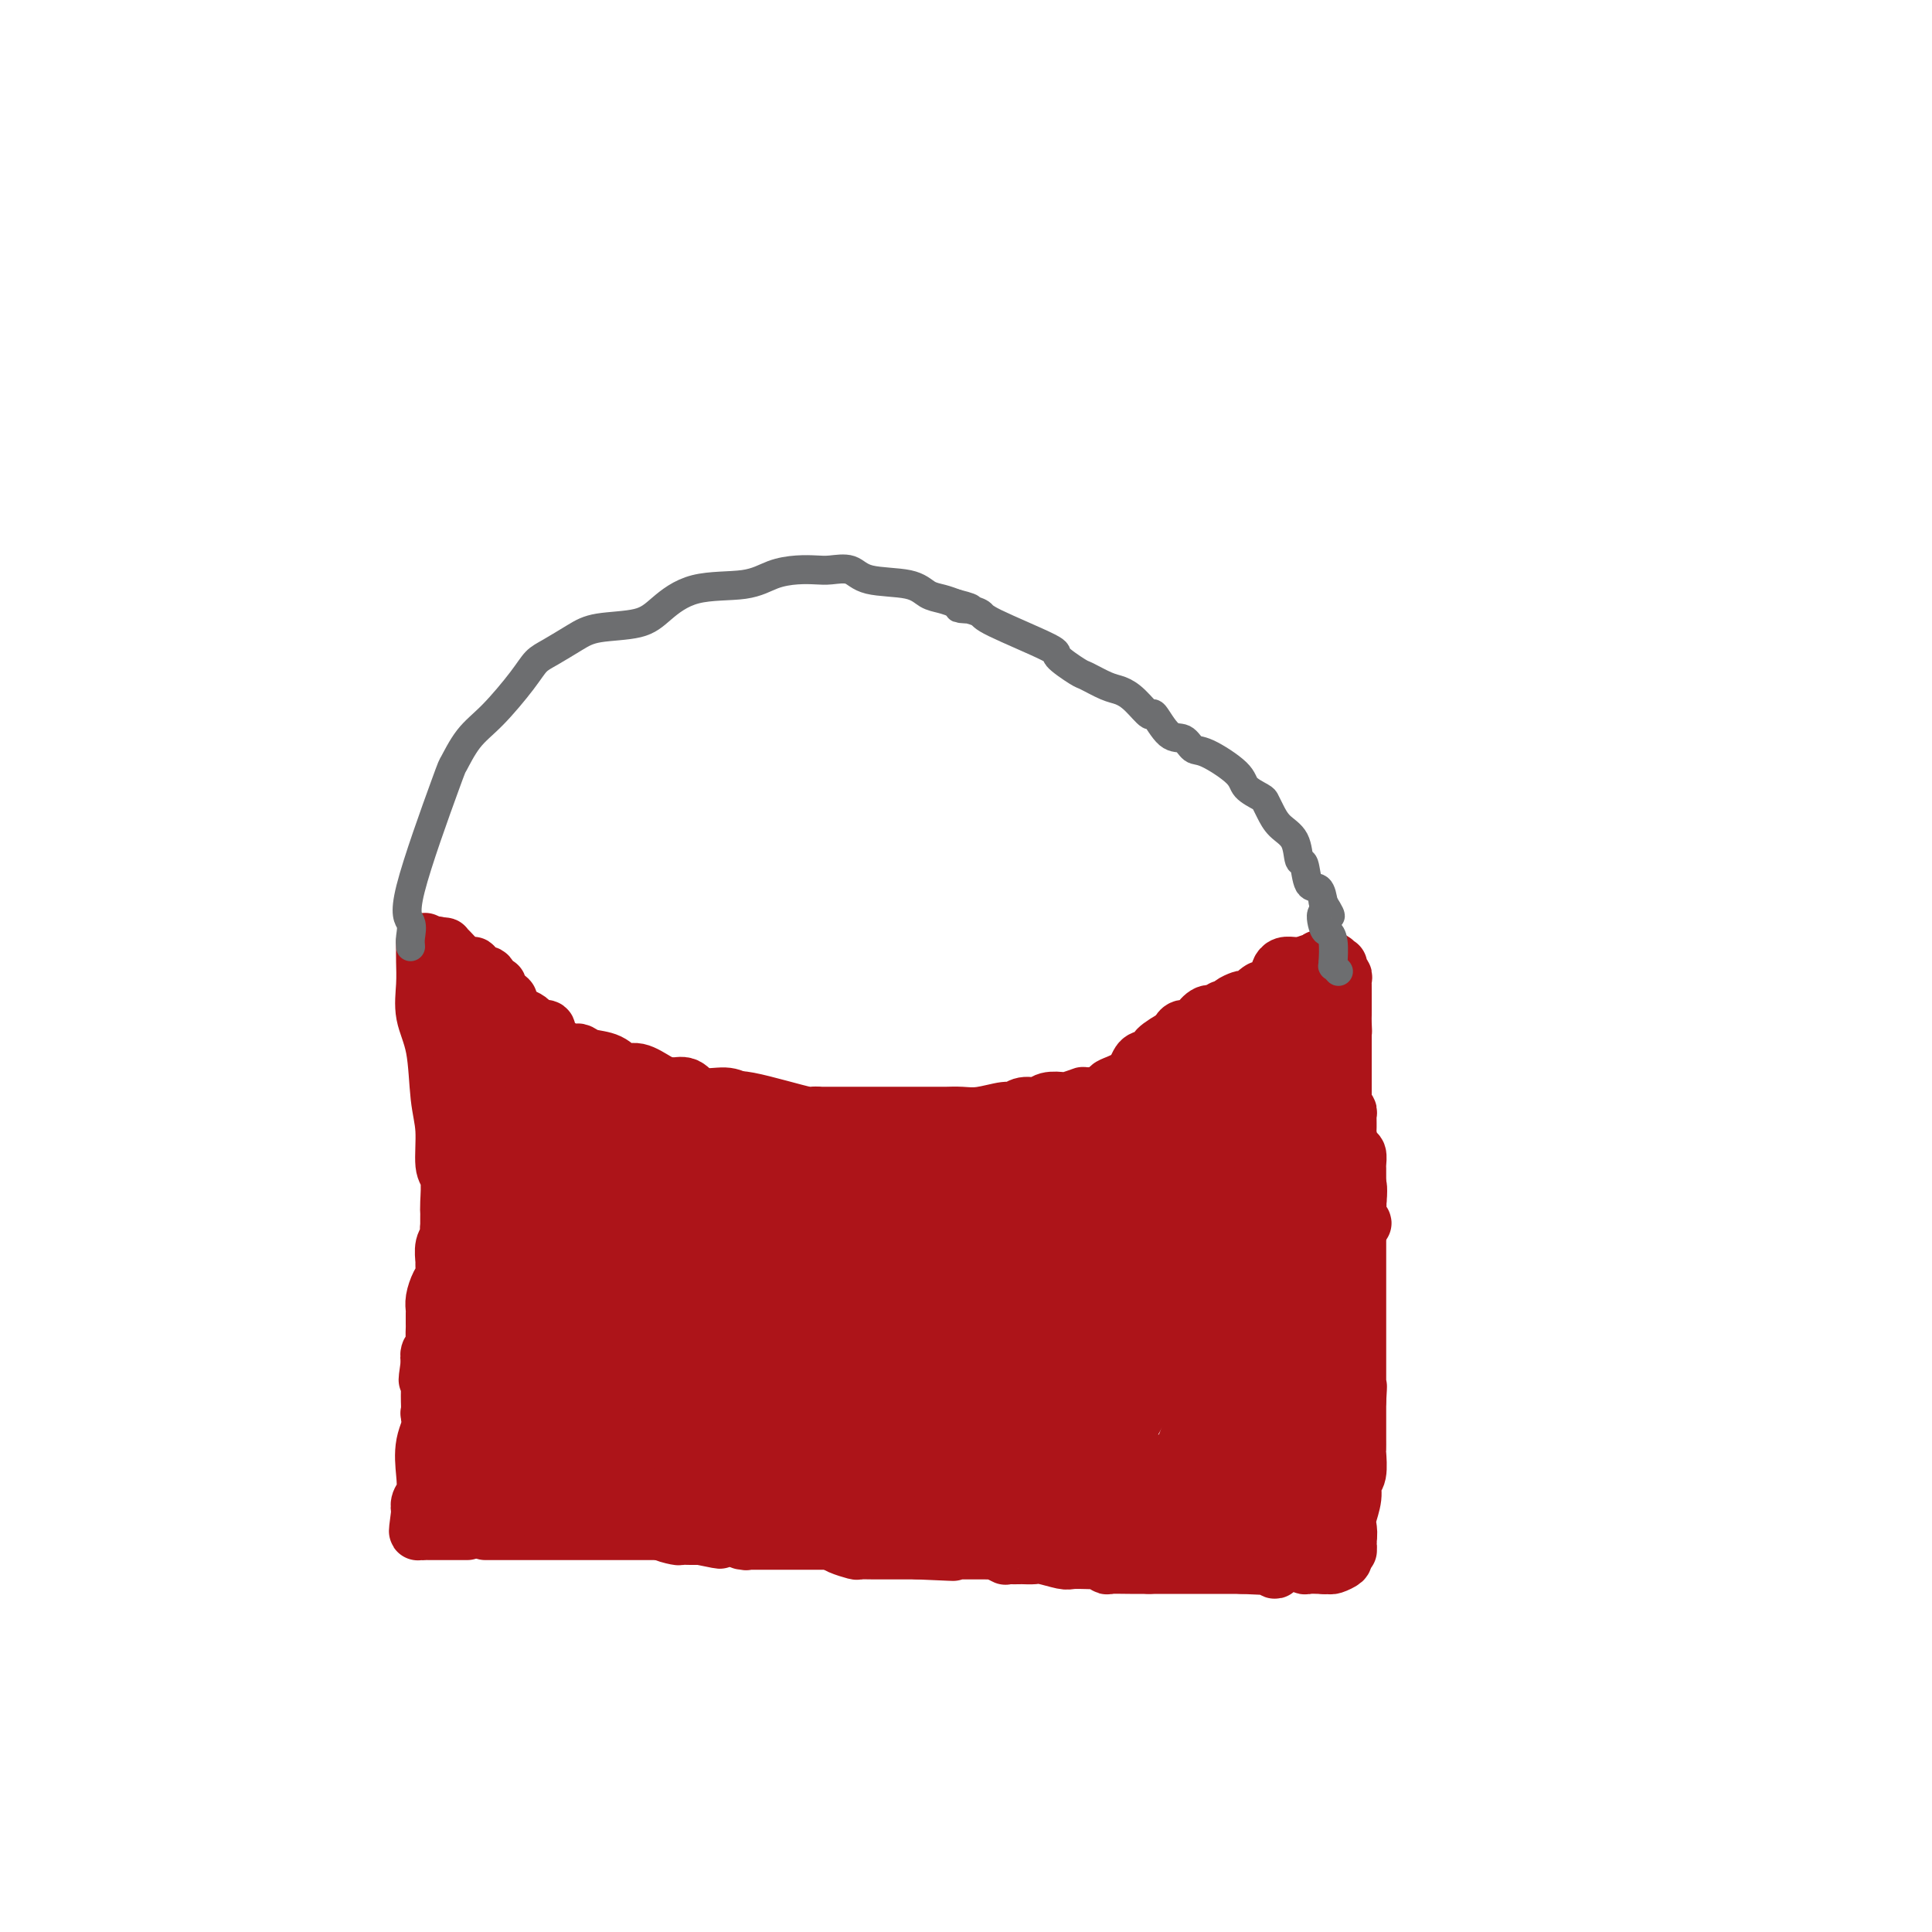 <svg viewBox='0 0 400 400' version='1.1' xmlns='http://www.w3.org/2000/svg' xmlns:xlink='http://www.w3.org/1999/xlink'><g fill='none' stroke='#AD1419' stroke-width='12' stroke-linecap='round' stroke-linejoin='round'><path d='M88,196c-0.001,-0.475 -0.002,-0.950 0,-1c0.002,-0.050 0.007,0.326 0,1c-0.007,0.674 -0.027,1.645 0,3c0.027,1.355 0.102,3.093 0,5c-0.102,1.907 -0.382,3.982 0,6c0.382,2.018 1.427,3.980 2,7c0.573,3.020 0.675,7.099 1,10c0.325,2.901 0.872,4.623 1,7c0.128,2.377 -0.162,5.410 0,7c0.162,1.590 0.775,1.736 1,3c0.225,1.264 0.060,3.647 0,5c-0.060,1.353 -0.016,1.677 0,2c0.016,0.323 0.004,0.647 0,1c-0.004,0.353 -0.001,0.737 0,1c0.001,0.263 0.001,0.406 0,1c-0.001,0.594 -0.004,1.639 0,3c0.004,1.361 0.016,3.039 0,4c-0.016,0.961 -0.060,1.206 0,3c0.060,1.794 0.225,5.136 0,7c-0.225,1.864 -0.838,2.250 -1,4c-0.162,1.750 0.128,4.862 0,7c-0.128,2.138 -0.674,3.300 -1,5c-0.326,1.700 -0.431,3.936 -1,6c-0.569,2.064 -1.603,3.956 -2,6c-0.397,2.044 -0.158,4.238 0,6c0.158,1.762 0.235,3.090 0,4c-0.235,0.910 -0.781,1.403 -1,2c-0.219,0.597 -0.109,1.299 0,2'/><path d='M87,313c-0.932,6.906 -0.262,3.171 0,2c0.262,-1.171 0.117,0.222 0,1c-0.117,0.778 -0.205,0.940 0,1c0.205,0.060 0.705,0.016 1,0c0.295,-0.016 0.387,-0.004 2,0c1.613,0.004 4.747,0.001 6,0c1.253,-0.001 0.627,-0.001 0,0'/><path d='M101,317c-0.448,0.000 -0.896,0.000 0,0c0.896,-0.000 3.136,-0.000 5,0c1.864,0.000 3.352,0.000 5,0c1.648,-0.000 3.456,-0.000 5,0c1.544,0.000 2.823,0.000 4,0c1.177,-0.000 2.253,-0.000 3,0c0.747,0.000 1.165,0.000 2,0c0.835,-0.000 2.085,-0.000 3,0c0.915,0.000 1.494,0.000 2,0c0.506,-0.000 0.941,-0.000 2,0c1.059,0.000 2.744,0.000 4,0c1.256,-0.000 2.084,-0.000 3,0c0.916,0.000 1.922,0.000 3,0c1.078,-0.000 2.230,-0.001 3,0c0.770,0.001 1.158,0.004 2,0c0.842,-0.004 2.138,-0.015 3,0c0.862,0.015 1.289,0.057 2,0c0.711,-0.057 1.707,-0.212 3,0c1.293,0.212 2.882,0.792 4,1c1.118,0.208 1.765,0.044 3,0c1.235,-0.044 3.060,0.030 4,0c0.940,-0.030 0.996,-0.166 2,0c1.004,0.166 2.957,0.633 4,1c1.043,0.367 1.178,0.634 2,1c0.822,0.366 2.332,0.830 3,1c0.668,0.170 0.494,0.046 1,0c0.506,-0.046 1.694,-0.012 3,0c1.306,0.012 2.732,0.003 4,0c1.268,-0.003 2.380,-0.001 3,0c0.620,0.001 0.749,0.000 1,0c0.251,-0.000 0.626,-0.000 1,0'/><path d='M190,321c13.935,0.619 4.271,0.166 1,0c-3.271,-0.166 -0.149,-0.044 1,0c1.149,0.044 0.323,0.012 1,0c0.677,-0.012 2.855,-0.003 4,0c1.145,0.003 1.257,-0.000 2,0c0.743,0.000 2.116,0.004 3,0c0.884,-0.004 1.280,-0.015 2,0c0.720,0.015 1.764,0.057 2,0c0.236,-0.057 -0.336,-0.211 0,0c0.336,0.211 1.581,0.789 2,1c0.419,0.211 0.014,0.057 0,0c-0.014,-0.057 0.364,-0.016 1,0c0.636,0.016 1.529,0.008 2,0c0.471,-0.008 0.520,-0.016 1,0c0.480,0.016 1.392,0.057 2,0c0.608,-0.057 0.912,-0.211 2,0c1.088,0.211 2.960,0.788 4,1c1.040,0.212 1.249,0.061 2,0c0.751,-0.061 2.045,-0.030 3,0c0.955,0.030 1.571,0.061 2,0c0.429,-0.061 0.670,-0.212 1,0c0.330,0.212 0.747,0.789 1,1c0.253,0.211 0.342,0.057 1,0c0.658,-0.057 1.886,-0.015 4,0c2.114,0.015 5.114,0.004 7,0c1.886,-0.004 2.656,-0.001 4,0c1.344,0.001 3.261,0.000 5,0c1.739,-0.000 3.301,-0.000 4,0c0.699,0.000 0.534,0.000 1,0c0.466,-0.000 1.562,-0.000 2,0c0.438,0.000 0.219,0.000 0,0'/><path d='M257,324c10.406,0.464 2.921,0.123 1,0c-1.921,-0.123 1.723,-0.028 3,0c1.277,0.028 0.187,-0.012 0,0c-0.187,0.012 0.530,0.075 1,0c0.470,-0.075 0.692,-0.286 1,0c0.308,0.286 0.701,1.071 1,1c0.299,-0.071 0.503,-0.998 1,-2c0.497,-1.002 1.288,-2.077 2,-3c0.712,-0.923 1.346,-1.692 2,-3c0.654,-1.308 1.327,-3.154 2,-5'/><path d='M271,312c1.802,-3.162 2.809,-4.568 3,-6c0.191,-1.432 -0.432,-2.888 0,-5c0.432,-2.112 1.920,-4.878 3,-8c1.080,-3.122 1.754,-6.601 2,-9c0.246,-2.399 0.066,-3.720 0,-5c-0.066,-1.280 -0.018,-2.521 0,-4c0.018,-1.479 0.005,-3.196 0,-5c-0.005,-1.804 -0.002,-3.693 0,-5c0.002,-1.307 0.001,-2.030 0,-3c-0.001,-0.970 -0.003,-2.187 0,-3c0.003,-0.813 0.012,-1.224 0,-2c-0.012,-0.776 -0.046,-1.919 0,-3c0.046,-1.081 0.171,-2.100 0,-3c-0.171,-0.900 -0.637,-1.679 -1,-3c-0.363,-1.321 -0.623,-3.183 -1,-4c-0.377,-0.817 -0.872,-0.591 -1,-1c-0.128,-0.409 0.109,-1.455 0,-2c-0.109,-0.545 -0.565,-0.590 -1,-1c-0.435,-0.410 -0.849,-1.185 -1,-2c-0.151,-0.815 -0.040,-1.670 0,-2c0.040,-0.330 0.011,-0.135 0,-1c-0.011,-0.865 -0.002,-2.790 0,-4c0.002,-1.210 -0.003,-1.706 0,-2c0.003,-0.294 0.015,-0.388 0,-1c-0.015,-0.612 -0.057,-1.743 0,-3c0.057,-1.257 0.211,-2.641 0,-3c-0.211,-0.359 -0.789,0.307 -1,0c-0.211,-0.307 -0.057,-1.587 0,-2c0.057,-0.413 0.015,0.043 0,0c-0.015,-0.043 -0.004,-0.584 0,-1c0.004,-0.416 0.002,-0.708 0,-1'/><path d='M273,218c-0.155,-3.057 -0.041,-0.699 0,0c0.041,0.699 0.011,-0.260 0,-1c-0.011,-0.740 -0.003,-1.263 0,-2c0.003,-0.737 0.001,-1.690 0,-2c-0.001,-0.310 -0.000,0.024 0,0c0.000,-0.024 0.000,-0.407 0,-1c-0.000,-0.593 -0.000,-1.398 0,-2c0.000,-0.602 0.000,-1.001 0,-1c-0.000,0.001 -0.000,0.403 0,0c0.000,-0.403 0.000,-1.611 0,-2c-0.000,-0.389 -0.000,0.040 0,0c0.000,-0.040 0.000,-0.551 0,-1c-0.000,-0.449 -0.000,-0.838 0,-1c0.000,-0.162 0.000,-0.099 0,0c-0.000,0.099 -0.000,0.234 0,0c0.000,-0.234 0.000,-0.836 0,-1c-0.000,-0.164 -0.000,0.111 0,0c0.000,-0.111 0.000,-0.607 0,-1c-0.000,-0.393 -0.000,-0.683 0,-1c0.000,-0.317 0.000,-0.662 0,-1c-0.000,-0.338 -0.000,-0.669 0,-1'/><path d='M273,200c0.044,-2.800 0.156,-0.800 0,0c-0.156,0.800 -0.578,0.400 -1,0'/><path d='M272,200c-0.345,0.001 -0.709,0.003 -1,0c-0.291,-0.003 -0.509,-0.012 -1,0c-0.491,0.012 -1.255,0.045 -2,0c-0.745,-0.045 -1.470,-0.167 -2,0c-0.530,0.167 -0.863,0.623 -1,1c-0.137,0.377 -0.078,0.675 0,1c0.078,0.325 0.175,0.675 0,1c-0.175,0.325 -0.622,0.623 -1,1c-0.378,0.377 -0.689,0.832 -1,1c-0.311,0.168 -0.624,0.048 -1,0c-0.376,-0.048 -0.817,-0.023 -1,0c-0.183,0.023 -0.109,0.045 0,0c0.109,-0.045 0.251,-0.156 0,0c-0.251,0.156 -0.897,0.580 -1,1c-0.103,0.420 0.337,0.834 0,1c-0.337,0.166 -1.453,0.082 -2,0c-0.547,-0.082 -0.527,-0.161 -1,0c-0.473,0.161 -1.439,0.563 -2,1c-0.561,0.437 -0.718,0.908 -1,1c-0.282,0.092 -0.690,-0.196 -1,0c-0.310,0.196 -0.520,0.875 -1,1c-0.480,0.125 -1.228,-0.303 -2,0c-0.772,0.303 -1.569,1.338 -2,2c-0.431,0.662 -0.497,0.951 -1,1c-0.503,0.049 -1.443,-0.141 -2,0c-0.557,0.141 -0.731,0.612 -1,1c-0.269,0.388 -0.635,0.694 -1,1'/><path d='M243,215c-5.073,2.945 -3.255,2.806 -3,3c0.255,0.194 -1.051,0.720 -2,1c-0.949,0.280 -1.539,0.313 -2,1c-0.461,0.687 -0.791,2.026 -2,3c-1.209,0.974 -3.298,1.581 -4,2c-0.702,0.419 -0.019,0.648 0,1c0.019,0.352 -0.626,0.827 -1,1c-0.374,0.173 -0.475,0.045 -1,0c-0.525,-0.045 -1.472,-0.008 -2,0c-0.528,0.008 -0.636,-0.012 -1,0c-0.364,0.012 -0.983,0.055 -1,0c-0.017,-0.055 0.569,-0.207 0,0c-0.569,0.207 -2.291,0.772 -3,1c-0.709,0.228 -0.403,0.118 -1,0c-0.597,-0.118 -2.097,-0.243 -3,0c-0.903,0.243 -1.210,0.853 -2,1c-0.790,0.147 -2.063,-0.171 -3,0c-0.937,0.171 -1.540,0.830 -2,1c-0.460,0.170 -0.779,-0.151 -2,0c-1.221,0.151 -3.345,0.772 -5,1c-1.655,0.228 -2.841,0.061 -4,0c-1.159,-0.061 -2.291,-0.016 -3,0c-0.709,0.016 -0.995,0.004 -2,0c-1.005,-0.004 -2.729,-0.001 -4,0c-1.271,0.001 -2.091,0.000 -3,0c-0.909,-0.000 -1.909,-0.000 -3,0c-1.091,0.000 -2.273,0.000 -3,0c-0.727,-0.000 -0.999,-0.000 -2,0c-1.001,0.000 -2.731,0.000 -4,0c-1.269,-0.000 -2.077,-0.000 -3,0c-0.923,0.000 -1.962,0.000 -3,0'/><path d='M169,231c-10.177,0.606 -6.120,0.121 -5,0c1.120,-0.121 -0.698,0.121 -2,0c-1.302,-0.121 -2.089,-0.605 -3,-1c-0.911,-0.395 -1.948,-0.702 -3,-1c-1.052,-0.298 -2.119,-0.587 -3,-1c-0.881,-0.413 -1.575,-0.949 -3,-1c-1.425,-0.051 -3.582,0.385 -5,0c-1.418,-0.385 -2.098,-1.590 -3,-2c-0.902,-0.410 -2.025,-0.026 -3,0c-0.975,0.026 -1.802,-0.307 -3,-1c-1.198,-0.693 -2.769,-1.744 -4,-2c-1.231,-0.256 -2.123,0.285 -3,0c-0.877,-0.285 -1.739,-1.396 -3,-2c-1.261,-0.604 -2.920,-0.702 -4,-1c-1.080,-0.298 -1.580,-0.797 -2,-1c-0.420,-0.203 -0.761,-0.110 -1,0c-0.239,0.110 -0.375,0.236 -1,0c-0.625,-0.236 -1.740,-0.833 -2,-1c-0.260,-0.167 0.336,0.096 0,0c-0.336,-0.096 -1.605,-0.552 -2,-1c-0.395,-0.448 0.084,-0.890 0,-1c-0.084,-0.110 -0.730,0.111 -1,0c-0.270,-0.111 -0.166,-0.555 0,-1c0.166,-0.445 0.392,-0.893 0,-1c-0.392,-0.107 -1.401,0.125 -2,0c-0.599,-0.125 -0.787,-0.607 -1,-1c-0.213,-0.393 -0.452,-0.696 -1,-1c-0.548,-0.304 -1.405,-0.607 -2,-1c-0.595,-0.393 -0.930,-0.875 -1,-1c-0.070,-0.125 0.123,0.107 0,0c-0.123,-0.107 -0.561,-0.554 -1,-1'/><path d='M105,208c-3.668,-2.349 -0.838,-1.222 0,-1c0.838,0.222 -0.314,-0.460 -1,-1c-0.686,-0.540 -0.905,-0.937 -1,-1c-0.095,-0.063 -0.067,0.209 0,0c0.067,-0.209 0.173,-0.897 0,-1c-0.173,-0.103 -0.625,0.380 -1,0c-0.375,-0.380 -0.674,-1.622 -1,-2c-0.326,-0.378 -0.678,0.110 -1,0c-0.322,-0.110 -0.614,-0.816 -1,-1c-0.386,-0.184 -0.866,0.154 -1,0c-0.134,-0.154 0.079,-0.802 0,-1c-0.079,-0.198 -0.451,0.052 -1,0c-0.549,-0.052 -1.275,-0.406 -2,-1c-0.725,-0.594 -1.448,-1.427 -2,-2c-0.552,-0.573 -0.931,-0.886 -1,-1c-0.069,-0.114 0.174,-0.031 0,0c-0.174,0.031 -0.764,0.009 -1,0c-0.236,-0.009 -0.118,-0.004 0,0'/><path d='M91,196c-1.938,-1.223 0.216,1.719 1,3c0.784,1.281 0.199,0.903 0,1c-0.199,0.097 -0.011,0.671 0,1c0.011,0.329 -0.156,0.414 0,1c0.156,0.586 0.633,1.673 1,2c0.367,0.327 0.624,-0.106 1,0c0.376,0.106 0.871,0.749 1,1c0.129,0.251 -0.109,0.108 0,0c0.109,-0.108 0.565,-0.183 1,0c0.435,0.183 0.849,0.622 1,1c0.151,0.378 0.040,0.696 0,1c-0.040,0.304 -0.011,0.596 0,1c0.011,0.404 0.002,0.921 0,1c-0.002,0.079 0.003,-0.278 0,0c-0.003,0.278 -0.015,1.192 0,2c0.015,0.808 0.057,1.510 0,2c-0.057,0.490 -0.212,0.766 0,1c0.212,0.234 0.793,0.425 1,1c0.207,0.575 0.042,1.535 0,2c-0.042,0.465 0.040,0.435 0,1c-0.040,0.565 -0.203,1.723 0,2c0.203,0.277 0.773,-0.329 1,0c0.227,0.329 0.112,1.594 0,2c-0.112,0.406 -0.222,-0.046 0,0c0.222,0.046 0.777,0.590 1,1c0.223,0.410 0.115,0.684 0,1c-0.115,0.316 -0.237,0.672 0,1c0.237,0.328 0.833,0.627 1,1c0.167,0.373 -0.095,0.821 0,1c0.095,0.179 0.548,0.090 1,0'/><path d='M102,227c1.802,5.022 0.807,2.078 1,1c0.193,-1.078 1.575,-0.289 2,0c0.425,0.289 -0.108,0.077 0,0c0.108,-0.077 0.855,-0.021 1,0c0.145,0.021 -0.313,0.006 0,0c0.313,-0.006 1.397,-0.001 2,0c0.603,0.001 0.726,0.000 1,0c0.274,-0.000 0.700,-0.000 1,0c0.300,0.000 0.473,-0.000 1,0c0.527,0.000 1.407,0.001 2,0c0.593,-0.001 0.898,-0.005 1,0c0.102,0.005 0.001,0.017 0,0c-0.001,-0.017 0.099,-0.063 0,0c-0.099,0.063 -0.397,0.234 -1,0c-0.603,-0.234 -1.513,-0.875 -2,-1c-0.487,-0.125 -0.553,0.265 -1,0c-0.447,-0.265 -1.274,-1.187 -2,-2c-0.726,-0.813 -1.350,-1.518 -2,-2c-0.650,-0.482 -1.325,-0.741 -2,-1'/><path d='M104,222c-1.654,-0.925 -0.789,-0.238 -1,0c-0.211,0.238 -1.498,0.025 -2,0c-0.502,-0.025 -0.219,0.137 0,0c0.219,-0.137 0.372,-0.573 0,-1c-0.372,-0.427 -1.271,-0.847 -2,-1c-0.729,-0.153 -1.289,-0.041 -1,0c0.289,0.041 1.427,0.009 2,0c0.573,-0.009 0.581,0.005 1,0c0.419,-0.005 1.247,-0.031 2,0c0.753,0.031 1.429,0.117 2,0c0.571,-0.117 1.037,-0.438 2,0c0.963,0.438 2.422,1.633 3,2c0.578,0.367 0.276,-0.095 1,0c0.724,0.095 2.473,0.748 3,1c0.527,0.252 -0.168,0.104 0,0c0.168,-0.104 1.200,-0.164 2,0c0.800,0.164 1.368,0.551 2,1c0.632,0.449 1.326,0.962 2,1c0.674,0.038 1.326,-0.397 2,0c0.674,0.397 1.368,1.625 2,2c0.632,0.375 1.200,-0.102 2,0c0.800,0.102 1.830,0.784 3,1c1.170,0.216 2.478,-0.035 3,0c0.522,0.035 0.256,0.356 1,1c0.744,0.644 2.498,1.613 4,2c1.502,0.387 2.751,0.194 4,0'/><path d='M141,231c6.563,2.187 1.971,2.154 1,2c-0.971,-0.154 1.680,-0.430 3,0c1.320,0.430 1.308,1.564 2,2c0.692,0.436 2.086,0.173 3,0c0.914,-0.173 1.348,-0.258 2,0c0.652,0.258 1.522,0.857 2,1c0.478,0.143 0.565,-0.172 1,0c0.435,0.172 1.217,0.831 2,1c0.783,0.169 1.567,-0.151 2,0c0.433,0.151 0.514,0.773 1,1c0.486,0.227 1.377,0.060 2,0c0.623,-0.060 0.978,-0.013 1,0c0.022,0.013 -0.290,-0.007 0,0c0.290,0.007 1.181,0.040 2,0c0.819,-0.040 1.565,-0.154 2,0c0.435,0.154 0.558,0.578 1,1c0.442,0.422 1.203,0.844 2,1c0.797,0.156 1.631,0.046 2,0c0.369,-0.046 0.273,-0.026 1,0c0.727,0.026 2.278,0.060 3,0c0.722,-0.060 0.617,-0.212 1,0c0.383,0.212 1.254,0.789 2,1c0.746,0.211 1.366,0.057 2,0c0.634,-0.057 1.282,-0.015 2,0c0.718,0.015 1.505,0.004 2,0c0.495,-0.004 0.699,-0.001 1,0c0.301,0.001 0.699,0.000 1,0c0.301,-0.000 0.504,-0.000 1,0c0.496,0.000 1.285,0.000 2,0c0.715,-0.000 1.358,-0.000 2,0'/><path d='M192,241c3.645,0.155 1.757,0.042 1,0c-0.757,-0.042 -0.383,-0.011 1,0c1.383,0.011 3.775,0.004 5,0c1.225,-0.004 1.283,-0.005 2,0c0.717,0.005 2.095,0.015 3,0c0.905,-0.015 1.339,-0.057 2,0c0.661,0.057 1.550,0.212 2,0c0.450,-0.212 0.462,-0.792 1,-1c0.538,-0.208 1.603,-0.044 2,0c0.397,0.044 0.128,-0.033 1,0c0.872,0.033 2.886,0.177 4,0c1.114,-0.177 1.330,-0.674 2,-1c0.670,-0.326 1.795,-0.479 3,-1c1.205,-0.521 2.489,-1.408 4,-2c1.511,-0.592 3.250,-0.888 4,-1c0.750,-0.112 0.512,-0.038 1,0c0.488,0.038 1.700,0.041 2,0c0.300,-0.041 -0.314,-0.124 0,0c0.314,0.124 1.555,0.456 2,0c0.445,-0.456 0.095,-1.699 1,-2c0.905,-0.301 3.065,0.339 4,0c0.935,-0.339 0.644,-1.658 1,-2c0.356,-0.342 1.360,0.294 2,0c0.640,-0.294 0.917,-1.518 1,-2c0.083,-0.482 -0.029,-0.222 0,0c0.029,0.222 0.200,0.407 1,0c0.800,-0.407 2.228,-1.405 3,-2c0.772,-0.595 0.887,-0.788 1,-1c0.113,-0.212 0.223,-0.442 1,-1c0.777,-0.558 2.222,-1.445 3,-2c0.778,-0.555 0.889,-0.777 1,-1'/><path d='M253,222c2.781,-2.112 2.734,-1.890 3,-2c0.266,-0.110 0.845,-0.550 1,-1c0.155,-0.450 -0.114,-0.908 0,-1c0.114,-0.092 0.612,0.182 1,0c0.388,-0.182 0.666,-0.819 1,-1c0.334,-0.181 0.725,0.095 1,0c0.275,-0.095 0.435,-0.562 0,-1c-0.435,-0.438 -1.464,-0.846 -2,-1c-0.536,-0.154 -0.580,-0.053 -1,0c-0.420,0.053 -1.217,0.057 -2,0c-0.783,-0.057 -1.552,-0.177 -2,0c-0.448,0.177 -0.576,0.650 -1,1c-0.424,0.350 -1.144,0.577 -2,1c-0.856,0.423 -1.848,1.041 -2,1c-0.152,-0.041 0.536,-0.742 -1,0c-1.536,0.742 -5.296,2.926 -7,4c-1.704,1.074 -1.352,1.037 -1,1'/><path d='M239,223c-3.059,1.477 -3.705,1.170 -4,1c-0.295,-0.170 -0.238,-0.204 -1,0c-0.762,0.204 -2.342,0.646 -3,1c-0.658,0.354 -0.393,0.620 -1,1c-0.607,0.380 -2.085,0.875 -3,1c-0.915,0.125 -1.267,-0.121 -2,0c-0.733,0.121 -1.848,0.607 -3,1c-1.152,0.393 -2.340,0.692 -3,1c-0.660,0.308 -0.792,0.626 -2,1c-1.208,0.374 -3.493,0.804 -5,1c-1.507,0.196 -2.238,0.158 -3,0c-0.762,-0.158 -1.557,-0.435 -3,0c-1.443,0.435 -3.536,1.581 -5,2c-1.464,0.419 -2.299,0.112 -3,0c-0.701,-0.112 -1.267,-0.030 -2,0c-0.733,0.030 -1.632,0.008 -2,0c-0.368,-0.008 -0.204,-0.002 -1,0c-0.796,0.002 -2.551,0.001 -3,0c-0.449,-0.001 0.410,0.000 0,0c-0.410,-0.000 -2.087,-0.001 -3,0c-0.913,0.001 -1.061,0.002 -2,0c-0.939,-0.002 -2.670,-0.009 -4,0c-1.330,0.009 -2.258,0.034 -3,0c-0.742,-0.034 -1.298,-0.126 -2,0c-0.702,0.126 -1.551,0.469 -3,0c-1.449,-0.469 -3.499,-1.750 -4,-2c-0.501,-0.250 0.545,0.530 -2,0c-2.545,-0.530 -8.682,-2.369 -12,-3c-3.318,-0.631 -3.816,-0.055 -5,0c-1.184,0.055 -3.052,-0.413 -5,-1c-1.948,-0.587 -3.974,-1.294 -6,-2'/><path d='M139,225c-5.546,-1.238 -2.412,-0.331 -3,0c-0.588,0.331 -4.899,0.088 -8,0c-3.101,-0.088 -4.992,-0.022 -6,0c-1.008,0.022 -1.133,-0.002 -3,0c-1.867,0.002 -5.477,0.030 -7,0c-1.523,-0.030 -0.961,-0.117 -2,0c-1.039,0.117 -3.680,0.438 -5,0c-1.320,-0.438 -1.320,-1.634 -2,-2c-0.680,-0.366 -2.041,0.098 -3,0c-0.959,-0.098 -1.515,-0.759 -2,-1c-0.485,-0.241 -0.900,-0.062 -1,0c-0.100,0.062 0.115,0.008 0,0c-0.115,-0.008 -0.559,0.029 -1,0c-0.441,-0.029 -0.880,-0.125 -1,0c-0.120,0.125 0.078,0.470 0,1c-0.078,0.530 -0.433,1.245 0,2c0.433,0.755 1.655,1.549 2,2c0.345,0.451 -0.187,0.557 0,1c0.187,0.443 1.094,1.221 2,2'/><path d='M99,230c0.963,0.914 1.371,0.698 2,1c0.629,0.302 1.478,1.121 2,2c0.522,0.879 0.715,1.818 2,2c1.285,0.182 3.661,-0.394 5,0c1.339,0.394 1.642,1.758 4,3c2.358,1.242 6.770,2.361 9,3c2.230,0.639 2.277,0.798 3,1c0.723,0.202 2.123,0.446 4,1c1.877,0.554 4.231,1.416 7,2c2.769,0.584 5.952,0.888 8,1c2.048,0.112 2.960,0.030 6,0c3.040,-0.030 8.209,-0.008 12,0c3.791,0.008 6.205,0.002 10,0c3.795,-0.002 8.970,0.000 12,0c3.030,-0.000 3.913,-0.003 5,0c1.087,0.003 2.376,0.011 3,0c0.624,-0.011 0.583,-0.042 1,0c0.417,0.042 1.293,0.156 2,0c0.707,-0.156 1.245,-0.582 2,-1c0.755,-0.418 1.726,-0.828 3,-1c1.274,-0.172 2.851,-0.106 4,0c1.149,0.106 1.872,0.253 3,0c1.128,-0.253 2.663,-0.907 4,-1c1.337,-0.093 2.476,0.376 4,0c1.524,-0.376 3.432,-1.596 5,-2c1.568,-0.404 2.795,0.007 4,0c1.205,-0.007 2.389,-0.433 4,-1c1.611,-0.567 3.648,-1.276 5,-2c1.352,-0.724 2.018,-1.464 3,-2c0.982,-0.536 2.281,-0.867 3,-1c0.719,-0.133 0.860,-0.066 1,0'/><path d='M241,235c7.407,-1.685 3.423,-0.398 2,0c-1.423,0.398 -0.285,-0.095 1,-1c1.285,-0.905 2.718,-2.224 4,-3c1.282,-0.776 2.412,-1.010 3,-1c0.588,0.010 0.633,0.264 1,0c0.367,-0.264 1.054,-1.044 2,-2c0.946,-0.956 2.149,-2.086 3,-3c0.851,-0.914 1.349,-1.611 2,-2c0.651,-0.389 1.455,-0.471 2,-1c0.545,-0.529 0.832,-1.504 1,-2c0.168,-0.496 0.217,-0.514 1,-1c0.783,-0.486 2.300,-1.441 3,-2c0.700,-0.559 0.584,-0.723 1,-1c0.416,-0.277 1.365,-0.667 2,-1c0.635,-0.333 0.954,-0.610 1,-1c0.046,-0.390 -0.183,-0.892 0,-1c0.183,-0.108 0.779,0.178 1,0c0.221,-0.178 0.067,-0.821 0,-1c-0.067,-0.179 -0.045,0.107 0,0c0.045,-0.107 0.115,-0.606 0,-1c-0.115,-0.394 -0.416,-0.683 -1,-1c-0.584,-0.317 -1.453,-0.662 -2,-1c-0.547,-0.338 -0.774,-0.669 -1,-1'/><path d='M267,208c-1.067,-0.998 -1.735,-0.995 -2,-1c-0.265,-0.005 -0.128,-0.020 0,0c0.128,0.020 0.246,0.074 0,0c-0.246,-0.074 -0.854,-0.277 -1,0c-0.146,0.277 0.172,1.033 0,2c-0.172,0.967 -0.835,2.145 -1,3c-0.165,0.855 0.166,1.385 0,2c-0.166,0.615 -0.829,1.313 -1,2c-0.171,0.687 0.150,1.361 0,2c-0.150,0.639 -0.772,1.242 -1,2c-0.228,0.758 -0.061,1.670 0,2c0.061,0.330 0.016,0.077 0,1c-0.016,0.923 -0.004,3.022 0,4c0.004,0.978 0.001,0.836 0,1c-0.001,0.164 -0.000,0.635 0,1c0.000,0.365 0.000,0.622 0,1c-0.000,0.378 0.000,0.875 0,1c-0.000,0.125 -0.001,-0.121 0,0c0.001,0.121 0.004,0.609 0,1c-0.004,0.391 -0.015,0.685 0,1c0.015,0.315 0.056,0.651 0,1c-0.056,0.349 -0.207,0.709 0,1c0.207,0.291 0.774,0.512 1,1c0.226,0.488 0.113,1.244 0,2'/><path d='M262,238c0.337,3.311 0.679,2.590 1,3c0.321,0.410 0.622,1.951 1,3c0.378,1.049 0.834,1.604 1,2c0.166,0.396 0.044,0.631 0,1c-0.044,0.369 -0.008,0.872 0,1c0.008,0.128 -0.012,-0.121 0,0c0.012,0.121 0.056,0.611 0,1c-0.056,0.389 -0.213,0.679 0,1c0.213,0.321 0.797,0.675 1,1c0.203,0.325 0.024,0.623 0,1c-0.024,0.377 0.108,0.833 1,1c0.892,0.167 2.544,0.045 3,0c0.456,-0.045 -0.285,-0.012 0,0c0.285,0.012 1.596,0.003 3,0c1.404,-0.003 2.901,-0.001 4,0c1.099,0.001 1.800,0.000 2,0c0.200,-0.000 -0.100,-0.000 0,0c0.100,0.000 0.600,0.000 1,0c0.400,-0.000 0.700,-0.000 1,0'/><path d='M281,253c2.166,0.157 0.580,0.548 0,0c-0.580,-0.548 -0.155,-2.035 0,-3c0.155,-0.965 0.041,-1.409 0,-2c-0.041,-0.591 -0.010,-1.328 0,-2c0.010,-0.672 0.000,-1.277 0,-2c-0.000,-0.723 0.010,-1.564 0,-2c-0.010,-0.436 -0.041,-0.468 0,-1c0.041,-0.532 0.155,-1.565 0,-2c-0.155,-0.435 -0.577,-0.271 -1,-1c-0.423,-0.729 -0.846,-2.352 -1,-3c-0.154,-0.648 -0.040,-0.321 0,-1c0.040,-0.679 0.007,-2.362 0,-3c-0.007,-0.638 0.012,-0.230 0,0c-0.012,0.230 -0.056,0.282 0,0c0.056,-0.282 0.211,-0.897 0,-1c-0.211,-0.103 -0.789,0.307 -1,0c-0.211,-0.307 -0.057,-1.330 0,-2c0.057,-0.670 0.015,-0.988 0,-1c-0.015,-0.012 -0.004,0.281 0,0c0.004,-0.281 0.001,-1.135 0,-2c-0.001,-0.865 -0.000,-1.741 0,-2c0.000,-0.259 0.000,0.098 0,0c-0.000,-0.098 -0.000,-0.653 0,-1c0.000,-0.347 0.000,-0.487 0,-1c-0.000,-0.513 -0.000,-1.398 0,-2c0.000,-0.602 0.000,-0.921 0,-1c-0.000,-0.079 -0.000,0.082 0,0c0.000,-0.082 0.000,-0.407 0,-1c-0.000,-0.593 -0.000,-1.455 0,-2c0.000,-0.545 0.000,-0.772 0,-1'/><path d='M278,214c-0.464,-6.228 -0.124,-2.298 0,-1c0.124,1.298 0.033,-0.037 0,-1c-0.033,-0.963 -0.009,-1.553 0,-2c0.009,-0.447 0.002,-0.750 0,-1c-0.002,-0.250 -0.001,-0.448 0,-1c0.001,-0.552 0.001,-1.458 0,-2c-0.001,-0.542 -0.004,-0.719 0,-1c0.004,-0.281 0.015,-0.667 0,-1c-0.015,-0.333 -0.057,-0.615 0,-1c0.057,-0.385 0.213,-0.874 0,-1c-0.213,-0.126 -0.793,0.111 -1,0c-0.207,-0.111 -0.039,-0.569 0,-1c0.039,-0.431 -0.050,-0.833 0,-1c0.050,-0.167 0.238,-0.097 0,0c-0.238,0.097 -0.902,0.222 -1,0c-0.098,-0.222 0.369,-0.789 0,-1c-0.369,-0.211 -1.574,-0.065 -2,0c-0.426,0.065 -0.072,0.048 0,0c0.072,-0.048 -0.138,-0.129 -1,0c-0.862,0.129 -2.375,0.468 -3,1c-0.625,0.532 -0.360,1.259 -1,2c-0.640,0.741 -2.183,1.498 -3,2c-0.817,0.502 -0.909,0.751 -1,1'/><path d='M265,205c-0.683,1.667 0.111,3.335 0,4c-0.111,0.665 -1.125,0.328 -2,1c-0.875,0.672 -1.611,2.354 -2,4c-0.389,1.646 -0.430,3.258 -1,4c-0.570,0.742 -1.669,0.616 -2,1c-0.331,0.384 0.108,1.280 0,2c-0.108,0.720 -0.761,1.266 -1,2c-0.239,0.734 -0.064,1.658 0,3c0.064,1.342 0.017,3.102 0,4c-0.017,0.898 -0.004,0.933 0,1c0.004,0.067 -0.000,0.164 0,1c0.000,0.836 0.004,2.409 0,3c-0.004,0.591 -0.017,0.201 0,0c0.017,-0.201 0.065,-0.211 0,0c-0.065,0.211 -0.243,0.645 0,1c0.243,0.355 0.906,0.631 1,1c0.094,0.369 -0.381,0.831 0,1c0.381,0.169 1.618,0.045 2,0c0.382,-0.045 -0.091,-0.012 0,0c0.091,0.012 0.747,0.003 1,0c0.253,-0.003 0.104,0.001 0,0c-0.104,-0.001 -0.164,-0.008 0,0c0.164,0.008 0.552,0.031 1,0c0.448,-0.031 0.957,-0.116 1,0c0.043,0.116 -0.380,0.433 0,0c0.380,-0.433 1.564,-1.617 2,-2c0.436,-0.383 0.125,0.033 0,0c-0.125,-0.033 -0.062,-0.517 0,-1'/><path d='M265,235c1.078,-0.442 0.274,-0.046 0,0c-0.274,0.046 -0.017,-0.258 0,-1c0.017,-0.742 -0.205,-1.921 0,-3c0.205,-1.079 0.839,-2.059 1,-3c0.161,-0.941 -0.149,-1.844 0,-3c0.149,-1.156 0.758,-2.567 1,-3c0.242,-0.433 0.117,0.110 0,0c-0.117,-0.110 -0.228,-0.873 0,0c0.228,0.873 0.793,3.383 1,5c0.207,1.617 0.056,2.340 0,3c-0.056,0.660 -0.016,1.258 0,2c0.016,0.742 0.007,1.629 0,3c-0.007,1.371 -0.013,3.228 0,4c0.013,0.772 0.046,0.460 0,1c-0.046,0.540 -0.170,1.931 0,3c0.170,1.069 0.634,1.818 1,3c0.366,1.182 0.634,2.799 1,4c0.366,1.201 0.830,1.985 1,3c0.170,1.015 0.046,2.262 0,3c-0.046,0.738 -0.012,0.968 0,1c0.012,0.032 0.004,-0.134 0,0c-0.004,0.134 -0.002,0.567 0,1'/><path d='M271,258c0.619,5.687 0.166,1.904 0,1c-0.166,-0.904 -0.044,1.072 0,2c0.044,0.928 0.012,0.808 0,1c-0.012,0.192 -0.003,0.694 0,1c0.003,0.306 0.001,0.415 0,1c-0.001,0.585 -0.000,1.646 0,2c0.000,0.354 0.000,-0.000 0,1c-0.000,1.000 -0.000,3.355 0,4c0.000,0.645 0.000,-0.420 0,0c-0.000,0.420 -0.000,2.324 0,3c0.000,0.676 0.000,0.125 0,1c-0.000,0.875 -0.000,3.176 0,4c0.000,0.824 0.000,0.170 0,0c-0.000,-0.170 -0.000,0.142 0,1c0.000,0.858 0.000,2.260 0,3c-0.000,0.740 -0.000,0.817 0,1c0.000,0.183 0.000,0.471 0,1c-0.000,0.529 -0.000,1.297 0,2c0.000,0.703 0.000,1.340 0,2c-0.000,0.660 -0.000,1.343 0,2c0.000,0.657 0.000,1.288 0,2c-0.000,0.712 -0.000,1.505 0,2c0.000,0.495 0.000,0.694 0,1c0.000,0.306 0.000,0.721 0,1c0.000,0.279 0.000,0.421 0,1c0.000,0.579 0.000,1.594 0,2c0.000,0.406 0.000,0.203 0,0'/><path d='M271,300c0.000,6.677 0.000,2.370 0,1c0.000,-1.370 0.000,0.196 0,1c-0.000,0.804 0.000,0.844 0,1c0.000,0.156 0.000,0.428 0,1c0.000,0.572 0.000,1.445 0,2c0.000,0.555 0.000,0.792 0,1c0.000,0.208 0.000,0.388 0,1c0.000,0.612 0.000,1.655 0,2c0.000,0.345 0.000,-0.009 0,0c0.000,0.009 0.000,0.381 0,1c0.000,0.619 0.000,1.486 0,2c0.000,0.514 0.000,0.674 0,1c-0.000,0.326 -0.000,0.819 0,1c0.000,0.181 0.000,0.052 0,0c0.000,-0.052 0.000,-0.026 0,0'/><path d='M271,315c0.509,2.516 1.783,1.305 2,1c0.217,-0.305 -0.621,0.297 0,1c0.621,0.703 2.703,1.509 4,2c1.297,0.491 1.809,0.667 2,1c0.191,0.333 0.062,0.821 0,1c-0.062,0.179 -0.055,0.048 0,0c0.055,-0.048 0.159,-0.014 0,0c-0.159,0.014 -0.579,0.007 -1,0'/><path d='M278,321c1.072,0.863 0.251,0.021 0,0c-0.251,-0.021 0.069,0.779 0,1c-0.069,0.221 -0.525,-0.137 -1,0c-0.475,0.137 -0.967,0.769 -1,1c-0.033,0.231 0.395,0.062 0,0c-0.395,-0.062 -1.611,-0.016 -2,0c-0.389,0.016 0.050,0.003 0,0c-0.050,-0.003 -0.588,0.003 -1,0c-0.412,-0.003 -0.697,-0.015 -1,0c-0.303,0.015 -0.625,0.057 -1,0c-0.375,-0.057 -0.805,-0.211 -1,0c-0.195,0.211 -0.155,0.789 0,1c0.155,0.211 0.426,0.057 1,0c0.574,-0.057 1.450,-0.016 2,0c0.550,0.016 0.775,0.008 1,0'/><path d='M274,324c0.633,0.154 0.216,0.038 0,0c-0.216,-0.038 -0.231,0.002 0,0c0.231,-0.002 0.707,-0.048 1,0c0.293,0.048 0.405,0.188 1,0c0.595,-0.188 1.675,-0.706 2,-1c0.325,-0.294 -0.105,-0.364 0,-1c0.105,-0.636 0.745,-1.837 1,-3c0.255,-1.163 0.125,-2.287 0,-3c-0.125,-0.713 -0.244,-1.015 0,-2c0.244,-0.985 0.850,-2.654 1,-4c0.150,-1.346 -0.156,-2.367 0,-3c0.156,-0.633 0.774,-0.876 1,-2c0.226,-1.124 0.061,-3.130 0,-4c-0.061,-0.870 -0.016,-0.604 0,-1c0.016,-0.396 0.004,-1.454 0,-2c-0.004,-0.546 -0.001,-0.580 0,-1c0.001,-0.420 0.000,-1.226 0,-2c-0.000,-0.774 -0.000,-1.517 0,-2c0.000,-0.483 0.000,-0.707 0,-1c-0.000,-0.293 -0.000,-0.655 0,-1c0.000,-0.345 0.000,-0.672 0,-1'/><path d='M281,290c0.309,-4.887 0.083,-2.606 0,-2c-0.083,0.606 -0.022,-0.463 0,-1c0.022,-0.537 0.006,-0.543 0,-1c-0.006,-0.457 -0.002,-1.367 0,-2c0.002,-0.633 0.000,-0.991 0,-2c-0.000,-1.009 -0.000,-2.670 0,-3c0.000,-0.330 0.000,0.672 0,0c-0.000,-0.672 -0.000,-3.018 0,-4c0.000,-0.982 0.000,-0.600 0,-1c-0.000,-0.400 -0.000,-1.583 0,-2c0.000,-0.417 0.000,-0.069 0,0c-0.000,0.069 -0.000,-0.141 0,-1c0.000,-0.859 0.000,-2.365 0,-3c-0.000,-0.635 -0.000,-0.398 0,-1c0.000,-0.602 0.000,-2.043 0,-3c-0.000,-0.957 -0.000,-1.430 0,-2c0.000,-0.570 0.000,-1.236 0,-2c-0.000,-0.764 -0.000,-1.624 0,-2c0.000,-0.376 0.000,-0.267 0,-1c-0.000,-0.733 -0.000,-2.309 0,-3c0.000,-0.691 0.000,-0.497 0,-1c-0.000,-0.503 -0.000,-1.702 0,-2c0.000,-0.298 0.000,0.304 0,0c0.000,-0.304 0.000,-1.516 0,-2c0.000,-0.484 0.000,-0.242 0,0'/><path d='M281,249c0.110,-6.343 0.385,-1.700 0,0c-0.385,1.700 -1.431,0.457 -2,0c-0.569,-0.457 -0.660,-0.126 -1,0c-0.340,0.126 -0.929,0.049 -2,0c-1.071,-0.049 -2.624,-0.070 -3,0c-0.376,0.070 0.425,0.230 0,0c-0.425,-0.230 -2.076,-0.850 -3,-1c-0.924,-0.150 -1.121,0.171 -2,0c-0.879,-0.171 -2.439,-0.834 -3,-1c-0.561,-0.166 -0.121,0.166 -1,0c-0.879,-0.166 -3.075,-0.829 -4,-1c-0.925,-0.171 -0.579,0.150 -1,0c-0.421,-0.150 -1.609,-0.773 -2,-1c-0.391,-0.227 0.016,-0.060 0,0c-0.016,0.060 -0.456,0.012 -1,0c-0.544,-0.012 -1.192,0.011 -2,0c-0.808,-0.011 -1.776,-0.056 -2,0c-0.224,0.056 0.295,0.212 0,0c-0.295,-0.212 -1.403,-0.793 -2,-1c-0.597,-0.207 -0.684,-0.040 -1,0c-0.316,0.040 -0.862,-0.046 -1,0c-0.138,0.046 0.131,0.222 0,0c-0.131,-0.222 -0.662,-0.844 -1,-1c-0.338,-0.156 -0.482,0.154 -1,0c-0.518,-0.154 -1.409,-0.772 -2,-1c-0.591,-0.228 -0.883,-0.065 -1,0c-0.117,0.065 -0.058,0.033 0,0'/><path d='M243,242c-5.845,-1.305 -1.459,-1.068 0,-1c1.459,0.068 -0.009,-0.034 -1,0c-0.991,0.034 -1.505,0.205 -2,0c-0.495,-0.205 -0.971,-0.787 -2,-1c-1.029,-0.213 -2.612,-0.057 -3,0c-0.388,0.057 0.420,0.015 1,0c0.580,-0.015 0.934,-0.004 2,0c1.066,0.004 2.845,0.001 4,0c1.155,-0.001 1.685,-0.000 2,0c0.315,0.000 0.413,0.000 1,0c0.587,-0.000 1.661,-0.000 2,0c0.339,0.000 -0.059,0.000 0,0c0.059,-0.000 0.575,-0.000 1,0c0.425,0.000 0.759,0.000 1,0c0.241,-0.000 0.388,-0.000 1,0c0.612,0.000 1.690,0.000 2,0c0.310,-0.000 -0.147,-0.000 0,0c0.147,0.000 0.899,0.000 1,0c0.101,-0.000 -0.450,-0.000 -1,0'/><path d='M252,240c2.546,-0.000 0.410,-0.000 -1,0c-1.410,0.000 -2.095,0.000 -3,0c-0.905,-0.000 -2.029,-0.000 -3,0c-0.971,0.000 -1.787,0.000 -3,0c-1.213,-0.000 -2.821,-0.000 -5,0c-2.179,0.000 -4.928,0.000 -8,0c-3.072,-0.000 -6.469,-0.000 -9,0c-2.531,0.000 -4.198,0.000 -6,0c-1.802,-0.000 -3.739,-0.000 -6,0c-2.261,0.000 -4.845,0.000 -7,0c-2.155,-0.000 -3.882,-0.000 -5,0c-1.118,0.000 -1.627,0.000 -3,0c-1.373,-0.000 -3.611,-0.000 -5,0c-1.389,0.000 -1.929,0.000 -3,0c-1.071,-0.000 -2.674,-0.000 -4,0c-1.326,0.000 -2.376,0.000 -4,0c-1.624,-0.000 -3.821,-0.001 -5,0c-1.179,0.001 -1.338,0.004 -2,0c-0.662,-0.004 -1.827,-0.015 -3,0c-1.173,0.015 -2.354,0.057 -3,0c-0.646,-0.057 -0.758,-0.211 -2,0c-1.242,0.211 -3.614,0.789 -5,1c-1.386,0.211 -1.785,0.057 -2,0c-0.215,-0.057 -0.246,-0.015 -1,0c-0.754,0.015 -2.229,0.004 -3,0c-0.771,-0.004 -0.836,-0.001 -1,0c-0.164,0.001 -0.425,0.000 -1,0c-0.575,-0.000 -1.462,-0.000 -2,0c-0.538,0.000 -0.725,0.000 -1,0c-0.275,-0.000 -0.637,-0.000 -1,0'/><path d='M145,241c-16.429,0.159 -4.003,0.056 0,0c4.003,-0.056 -0.418,-0.066 -2,0c-1.582,0.066 -0.327,0.206 -1,0c-0.673,-0.206 -3.275,-0.759 -5,-1c-1.725,-0.241 -2.575,-0.170 -3,0c-0.425,0.170 -0.426,0.438 -1,0c-0.574,-0.438 -1.720,-1.581 -2,-2c-0.280,-0.419 0.306,-0.112 0,0c-0.306,0.112 -1.504,0.030 -2,0c-0.496,-0.030 -0.292,-0.007 0,0c0.292,0.007 0.670,-0.001 1,0c0.330,0.001 0.610,0.011 1,0c0.390,-0.011 0.888,-0.044 1,0c0.112,0.044 -0.162,0.166 0,0c0.162,-0.166 0.761,-0.619 1,-1c0.239,-0.381 0.120,-0.691 0,-1'/><path d='M133,236c-0.161,-0.571 -0.064,0.001 -1,0c-0.936,-0.001 -2.906,-0.574 -4,-1c-1.094,-0.426 -1.312,-0.707 -2,-1c-0.688,-0.293 -1.848,-0.600 -3,-1c-1.152,-0.400 -2.298,-0.892 -3,-1c-0.702,-0.108 -0.962,0.167 -1,0c-0.038,-0.167 0.145,-0.777 0,-1c-0.145,-0.223 -0.617,-0.060 -1,0c-0.383,0.060 -0.676,0.016 -1,0c-0.324,-0.016 -0.678,-0.005 -1,0c-0.322,0.005 -0.610,0.002 -1,0c-0.390,-0.002 -0.881,-0.004 -1,0c-0.119,0.004 0.134,0.015 0,0c-0.134,-0.015 -0.653,-0.057 -1,0c-0.347,0.057 -0.520,0.211 -1,0c-0.480,-0.211 -1.266,-0.789 -2,-1c-0.734,-0.211 -1.416,-0.057 -2,0c-0.584,0.057 -1.071,0.015 -2,0c-0.929,-0.015 -2.301,-0.004 -3,0c-0.699,0.004 -0.727,0.001 -1,0c-0.273,-0.001 -0.792,-0.000 -1,0c-0.208,0.000 -0.104,0.000 0,0'/><path d='M101,230c-5.174,-1.001 -2.108,-0.503 -1,0c1.108,0.503 0.260,1.012 0,1c-0.260,-0.012 0.070,-0.547 0,0c-0.070,0.547 -0.541,2.174 -1,3c-0.459,0.826 -0.908,0.852 -1,1c-0.092,0.148 0.171,0.420 0,1c-0.171,0.580 -0.776,1.470 -1,2c-0.224,0.530 -0.066,0.701 0,1c0.066,0.299 0.042,0.724 0,1c-0.042,0.276 -0.101,0.401 0,1c0.101,0.599 0.363,1.673 0,2c-0.363,0.327 -1.350,-0.092 -2,1c-0.650,1.092 -0.963,3.695 -1,5c-0.037,1.305 0.200,1.313 0,2c-0.200,0.687 -0.838,2.053 -1,3c-0.162,0.947 0.154,1.475 0,2c-0.154,0.525 -0.776,1.046 -1,2c-0.224,0.954 -0.050,2.342 0,3c0.050,0.658 -0.025,0.586 0,1c0.025,0.414 0.150,1.314 0,2c-0.150,0.686 -0.576,1.157 -1,2c-0.424,0.843 -0.846,2.056 -1,3c-0.154,0.944 -0.042,1.618 0,2c0.042,0.382 0.012,0.474 0,1c-0.012,0.526 -0.007,1.488 0,2c0.007,0.512 0.016,0.574 0,1c-0.016,0.426 -0.056,1.217 0,2c0.056,0.783 0.207,1.557 0,2c-0.207,0.443 -0.774,0.555 -1,1c-0.226,0.445 -0.113,1.222 0,2'/><path d='M89,282c-0.928,6.280 -0.249,2.981 0,2c0.249,-0.981 0.067,0.357 0,1c-0.067,0.643 -0.019,0.592 0,1c0.019,0.408 0.009,1.275 0,2c-0.009,0.725 -0.017,1.306 0,2c0.017,0.694 0.058,1.499 0,2c-0.058,0.501 -0.214,0.697 0,1c0.214,0.303 0.797,0.711 1,1c0.203,0.289 0.026,0.458 0,1c-0.026,0.542 0.098,1.455 0,2c-0.098,0.545 -0.420,0.721 0,1c0.420,0.279 1.581,0.662 2,1c0.419,0.338 0.097,0.630 0,1c-0.097,0.370 0.030,0.816 0,1c-0.030,0.184 -0.218,0.105 0,0c0.218,-0.105 0.842,-0.236 1,0c0.158,0.236 -0.150,0.838 0,1c0.150,0.162 0.758,-0.115 1,0c0.242,0.115 0.118,0.623 0,1c-0.118,0.377 -0.228,0.623 0,1c0.228,0.377 0.796,0.884 1,1c0.204,0.116 0.044,-0.160 0,0c-0.044,0.160 0.030,0.754 0,1c-0.030,0.246 -0.162,0.143 0,0c0.162,-0.143 0.618,-0.327 1,0c0.382,0.327 0.691,1.163 1,2'/><path d='M97,308c1.205,1.504 0.717,0.263 1,0c0.283,-0.263 1.339,0.451 2,1c0.661,0.549 0.929,0.932 1,1c0.071,0.068 -0.056,-0.180 1,0c1.056,0.180 3.293,0.788 4,1c0.707,0.212 -0.118,0.029 0,0c0.118,-0.029 1.178,0.097 2,0c0.822,-0.097 1.406,-0.418 2,0c0.594,0.418 1.196,1.576 2,2c0.804,0.424 1.808,0.114 2,0c0.192,-0.114 -0.427,-0.031 0,0c0.427,0.031 1.901,0.012 3,0c1.099,-0.012 1.823,-0.017 2,0c0.177,0.017 -0.195,0.056 0,0c0.195,-0.056 0.955,-0.207 2,0c1.045,0.207 2.373,0.772 3,1c0.627,0.228 0.553,0.117 1,0c0.447,-0.117 1.414,-0.242 2,0c0.586,0.242 0.791,0.849 1,1c0.209,0.151 0.422,-0.156 1,0c0.578,0.156 1.522,0.773 2,1c0.478,0.227 0.489,0.064 1,0c0.511,-0.064 1.521,-0.027 2,0c0.479,0.027 0.428,0.046 1,0c0.572,-0.046 1.767,-0.156 2,0c0.233,0.156 -0.496,0.578 0,1c0.496,0.422 2.215,0.845 3,1c0.785,0.155 0.634,0.042 1,0c0.366,-0.042 1.247,-0.012 2,0c0.753,0.012 1.376,0.006 2,0'/><path d='M145,318c7.547,1.548 2.415,0.419 1,0c-1.415,-0.419 0.886,-0.126 2,0c1.114,0.126 1.042,0.086 1,0c-0.042,-0.086 -0.053,-0.219 1,0c1.053,0.219 3.171,0.791 4,1c0.829,0.209 0.371,0.056 0,0c-0.371,-0.056 -0.654,-0.015 0,0c0.654,0.015 2.243,0.004 3,0c0.757,-0.004 0.680,-0.001 1,0c0.320,0.001 1.037,0.000 2,0c0.963,-0.000 2.171,-0.000 3,0c0.829,0.000 1.280,0.000 2,0c0.720,-0.000 1.709,-0.000 2,0c0.291,0.000 -0.115,0.000 0,0c0.115,-0.000 0.751,-0.000 1,0c0.249,0.000 0.111,0.000 0,0c-0.111,-0.000 -0.196,-0.000 0,0c0.196,0.000 0.671,0.000 1,0c0.329,-0.000 0.511,-0.000 1,0c0.489,0.000 1.286,0.000 2,0c0.714,-0.000 1.347,-0.000 2,0c0.653,0.000 1.327,0.000 2,0'/><path d='M176,319c5.362,0.155 3.268,0.042 3,0c-0.268,-0.042 1.290,-0.011 2,0c0.710,0.011 0.573,0.004 1,0c0.427,-0.004 1.418,-0.005 3,0c1.582,0.005 3.755,0.016 5,0c1.245,-0.016 1.564,-0.061 2,0c0.436,0.061 0.991,0.227 2,0c1.009,-0.227 2.474,-0.845 4,-1c1.526,-0.155 3.115,0.155 4,0c0.885,-0.155 1.066,-0.774 2,-1c0.934,-0.226 2.621,-0.061 4,0c1.379,0.061 2.449,0.016 3,0c0.551,-0.016 0.585,-0.004 1,0c0.415,0.004 1.213,0.001 2,0c0.787,-0.001 1.563,-0.000 2,0c0.437,0.000 0.536,0.000 1,0c0.464,-0.000 1.292,-0.000 2,0c0.708,0.000 1.297,0.000 2,0c0.703,-0.000 1.521,-0.000 2,0c0.479,0.000 0.618,0.000 1,0c0.382,-0.000 1.007,-0.000 2,0c0.993,0.000 2.353,0.000 3,0c0.647,-0.000 0.581,-0.000 1,0c0.419,0.000 1.324,0.000 2,0c0.676,-0.000 1.122,-0.000 2,0c0.878,0.000 2.188,0.000 3,0c0.812,-0.000 1.125,-0.000 2,0c0.875,0.000 2.313,0.000 3,0c0.687,-0.000 0.625,-0.000 1,0c0.375,0.000 1.188,0.000 2,0'/><path d='M245,317c11.035,-0.309 4.123,-0.083 2,0c-2.123,0.083 0.544,0.022 2,0c1.456,-0.022 1.701,-0.006 2,0c0.299,0.006 0.653,0.001 1,0c0.347,-0.001 0.688,0.002 1,0c0.312,-0.002 0.594,-0.008 1,0c0.406,0.008 0.935,0.030 1,0c0.065,-0.030 -0.334,-0.112 0,0c0.334,0.112 1.400,0.416 2,0c0.600,-0.416 0.735,-1.554 1,-2c0.265,-0.446 0.660,-0.199 1,0c0.340,0.199 0.624,0.351 1,0c0.376,-0.351 0.843,-1.206 1,-2c0.157,-0.794 0.004,-1.527 0,-2c-0.004,-0.473 0.143,-0.687 1,-1c0.857,-0.313 2.426,-0.724 3,-1c0.574,-0.276 0.155,-0.417 0,-1c-0.155,-0.583 -0.044,-1.606 0,-2c0.044,-0.394 0.022,-0.157 0,0c-0.022,0.157 -0.044,0.235 0,0c0.044,-0.235 0.156,-0.781 0,-1c-0.156,-0.219 -0.578,-0.109 -1,0'/><path d='M264,305c-0.738,-0.845 -2.083,-0.957 -3,-1c-0.917,-0.043 -1.406,-0.015 -2,0c-0.594,0.015 -1.293,0.018 -2,0c-0.707,-0.018 -1.423,-0.057 -3,0c-1.577,0.057 -4.016,0.212 -5,0c-0.984,-0.212 -0.514,-0.789 -1,-1c-0.486,-0.211 -1.926,-0.057 -3,0c-1.074,0.057 -1.780,0.015 -2,0c-0.220,-0.015 0.045,-0.004 0,0c-0.045,0.004 -0.401,0.001 -1,0c-0.599,-0.001 -1.443,-0.000 -2,0c-0.557,0.000 -0.828,0.000 -1,0c-0.172,-0.000 -0.244,-0.000 -1,0c-0.756,0.000 -2.195,0.000 -3,0c-0.805,-0.000 -0.975,-0.000 -1,0c-0.025,0.000 0.096,0.000 0,0c-0.096,-0.000 -0.409,-0.000 -1,0c-0.591,0.000 -1.458,0.000 -2,0c-0.542,-0.000 -0.757,-0.000 -1,0c-0.243,0.000 -0.514,0.000 -1,0c-0.486,-0.000 -1.186,-0.000 -2,0c-0.814,0.000 -1.741,0.000 -2,0c-0.259,-0.000 0.151,-0.000 0,0c-0.151,0.000 -0.862,0.000 -1,0c-0.138,-0.000 0.296,-0.000 0,0c-0.296,0.000 -1.322,0.000 -2,0c-0.678,-0.000 -1.008,-0.000 -1,0c0.008,0.000 0.353,0.000 0,0c-0.353,0.000 -1.403,-0.000 -2,0c-0.597,0.000 -0.742,0.000 -1,0c-0.258,0.000 -0.629,0.000 -1,0'/><path d='M217,303c-7.200,-0.534 -1.699,-0.869 0,-1c1.699,-0.131 -0.403,-0.060 -1,0c-0.597,0.060 0.310,0.107 1,0c0.690,-0.107 1.162,-0.368 2,0c0.838,0.368 2.041,1.367 3,2c0.959,0.633 1.675,0.902 3,1c1.325,0.098 3.258,0.026 4,0c0.742,-0.026 0.293,-0.007 1,0c0.707,0.007 2.571,0.002 4,0c1.429,-0.002 2.424,-0.001 3,0c0.576,0.001 0.732,0.000 1,0c0.268,-0.000 0.649,-0.000 1,0c0.351,0.000 0.671,-0.000 1,0c0.329,0.000 0.665,0.000 1,0c0.335,-0.000 0.667,-0.001 1,0c0.333,0.001 0.667,0.003 1,0c0.333,-0.003 0.667,-0.011 1,0c0.333,0.011 0.667,0.041 1,0c0.333,-0.041 0.667,-0.155 1,0c0.333,0.155 0.667,0.577 1,1'/><path d='M247,306c4.801,0.466 1.804,0.131 1,0c-0.804,-0.131 0.584,-0.059 2,0c1.416,0.059 2.860,0.106 5,0c2.140,-0.106 4.976,-0.365 6,-1c1.024,-0.635 0.237,-1.645 0,-2c-0.237,-0.355 0.076,-0.055 0,0c-0.076,0.055 -0.542,-0.136 -1,0c-0.458,0.136 -0.908,0.600 -1,1c-0.092,0.400 0.173,0.737 0,1c-0.173,0.263 -0.783,0.452 -1,1c-0.217,0.548 -0.041,1.456 0,2c0.041,0.544 -0.053,0.723 0,1c0.053,0.277 0.251,0.652 0,1c-0.251,0.348 -0.952,0.671 0,1c0.952,0.329 3.558,0.666 5,1c1.442,0.334 1.721,0.667 2,1'/><path d='M265,313c1.056,0.618 0.197,0.163 -1,0c-1.197,-0.163 -2.732,-0.034 -4,0c-1.268,0.034 -2.271,-0.028 -4,0c-1.729,0.028 -4.185,0.147 -6,0c-1.815,-0.147 -2.988,-0.560 -4,-1c-1.012,-0.440 -1.862,-0.906 -3,-1c-1.138,-0.094 -2.562,0.185 -4,0c-1.438,-0.185 -2.889,-0.833 -4,-1c-1.111,-0.167 -1.882,0.148 -3,0c-1.118,-0.148 -2.583,-0.758 -4,-1c-1.417,-0.242 -2.787,-0.118 -4,0c-1.213,0.118 -2.268,0.228 -3,0c-0.732,-0.228 -1.142,-0.793 -2,-1c-0.858,-0.207 -2.163,-0.055 -3,0c-0.837,0.055 -1.207,0.015 -2,0c-0.793,-0.015 -2.011,-0.004 -3,0c-0.989,0.004 -1.750,0.001 -3,0c-1.250,-0.001 -2.990,-0.000 -4,0c-1.010,0.000 -1.288,0.000 -2,0c-0.712,-0.000 -1.856,-0.000 -3,0'/><path d='M199,308c-10.385,-0.774 -3.346,-0.208 -1,0c2.346,0.208 0.001,0.057 -1,0c-1.001,-0.057 -0.656,-0.019 -1,0c-0.344,0.019 -1.376,0.020 -2,0c-0.624,-0.020 -0.839,-0.062 -1,0c-0.161,0.062 -0.269,0.227 -1,0c-0.731,-0.227 -2.084,-0.845 -3,-1c-0.916,-0.155 -1.395,0.155 -2,0c-0.605,-0.155 -1.335,-0.774 -2,-1c-0.665,-0.226 -1.266,-0.060 -2,0c-0.734,0.060 -1.601,0.012 -2,0c-0.399,-0.012 -0.329,0.011 -1,0c-0.671,-0.011 -2.083,-0.055 -3,0c-0.917,0.055 -1.339,0.211 -2,0c-0.661,-0.211 -1.563,-0.789 -3,-1c-1.437,-0.211 -3.411,-0.057 -4,0c-0.589,0.057 0.207,0.015 0,0c-0.207,-0.015 -1.418,-0.004 -2,0c-0.582,0.004 -0.537,0.001 -1,0c-0.463,-0.001 -1.434,-0.000 -2,0c-0.566,0.000 -0.726,0.000 -1,0c-0.274,-0.000 -0.660,-0.000 -1,0c-0.340,0.000 -0.634,0.000 -1,0c-0.366,-0.000 -0.805,-0.000 -1,0c-0.195,0.000 -0.145,0.000 0,0c0.145,-0.000 0.385,-0.000 0,0c-0.385,0.000 -1.396,0.000 -2,0c-0.604,-0.000 -0.802,-0.000 -1,0'/><path d='M156,305c-6.847,-0.464 -2.466,-0.124 -1,0c1.466,0.124 0.015,0.033 -1,0c-1.015,-0.033 -1.596,-0.009 -2,0c-0.404,0.009 -0.632,0.003 -1,0c-0.368,-0.003 -0.875,-0.002 -1,0c-0.125,0.002 0.131,0.004 0,0c-0.131,-0.004 -0.651,-0.015 -1,0c-0.349,0.015 -0.527,0.054 -1,0c-0.473,-0.054 -1.242,-0.203 -1,0c0.242,0.203 1.493,0.758 2,1c0.507,0.242 0.268,0.170 1,0c0.732,-0.170 2.433,-0.438 4,0c1.567,0.438 3.000,1.581 5,2c2.000,0.419 4.566,0.112 6,0c1.434,-0.112 1.736,-0.030 2,0c0.264,0.030 0.492,0.008 1,0c0.508,-0.008 1.298,-0.002 2,0c0.702,0.002 1.315,0.001 2,0c0.685,-0.001 1.441,-0.000 2,0c0.559,0.000 0.919,0.000 1,0c0.081,-0.000 -0.119,-0.000 0,0c0.119,0.000 0.558,0.000 1,0c0.442,-0.000 0.888,-0.000 1,0c0.112,0.000 -0.111,0.000 0,0c0.111,-0.000 0.555,-0.000 1,0'/><path d='M178,308c4.911,0.464 2.688,0.124 2,0c-0.688,-0.124 0.160,-0.033 1,0c0.840,0.033 1.673,0.006 2,0c0.327,-0.006 0.149,0.009 1,0c0.851,-0.009 2.733,-0.041 4,0c1.267,0.041 1.921,0.156 3,0c1.079,-0.156 2.582,-0.582 4,-1c1.418,-0.418 2.750,-0.828 4,-1c1.250,-0.172 2.418,-0.106 4,0c1.582,0.106 3.577,0.252 5,0c1.423,-0.252 2.275,-0.903 3,-1c0.725,-0.097 1.322,0.359 3,0c1.678,-0.359 4.438,-1.534 6,-2c1.562,-0.466 1.926,-0.223 2,0c0.074,0.223 -0.142,0.425 0,0c0.142,-0.425 0.643,-1.475 0,-2c-0.643,-0.525 -2.430,-0.523 -4,-1c-1.570,-0.477 -2.922,-1.434 -4,-2c-1.078,-0.566 -1.880,-0.740 -4,-1c-2.120,-0.260 -5.557,-0.606 -8,-1c-2.443,-0.394 -3.892,-0.838 -5,-1c-1.108,-0.162 -1.874,-0.043 -3,0c-1.126,0.043 -2.611,0.012 -4,0c-1.389,-0.012 -2.683,-0.003 -4,0c-1.317,0.003 -2.659,0.002 -4,0'/><path d='M182,295c-6.811,-0.928 -3.839,-0.249 -3,0c0.839,0.249 -0.456,0.067 -2,0c-1.544,-0.067 -3.337,-0.018 -4,0c-0.663,0.018 -0.195,0.005 -2,1c-1.805,0.995 -5.883,2.999 -8,4c-2.117,1.001 -2.272,0.999 -3,1c-0.728,0.001 -2.028,0.004 -3,0c-0.972,-0.004 -1.616,-0.015 -2,0c-0.384,0.015 -0.509,0.056 -1,0c-0.491,-0.056 -1.349,-0.207 -2,0c-0.651,0.207 -1.095,0.774 -2,1c-0.905,0.226 -2.271,0.113 -3,0c-0.729,-0.113 -0.821,-0.226 -1,0c-0.179,0.226 -0.444,0.793 -1,1c-0.556,0.207 -1.404,0.056 -2,0c-0.596,-0.056 -0.940,-0.015 -1,0c-0.060,0.015 0.165,0.004 0,0c-0.165,-0.004 -0.718,-0.001 -1,0c-0.282,0.001 -0.292,0.000 -1,0c-0.708,-0.000 -2.114,-0.000 -3,0c-0.886,0.000 -1.253,0.000 -2,0c-0.747,-0.000 -1.875,-0.000 -3,0c-1.125,0.000 -2.248,0.000 -3,0c-0.752,-0.000 -1.132,-0.000 -2,0c-0.868,0.000 -2.222,0.000 -3,0c-0.778,-0.000 -0.979,-0.000 -1,0c-0.021,0.000 0.139,0.000 0,0c-0.139,-0.000 -0.576,-0.000 -1,0c-0.424,0.000 -0.835,0.000 -1,0c-0.165,-0.000 -0.082,-0.000 0,0'/><path d='M121,303c-6.212,0.309 -2.242,0.083 -1,0c1.242,-0.083 -0.245,-0.022 -1,0c-0.755,0.022 -0.779,0.006 -1,0c-0.221,-0.006 -0.638,-0.001 -1,0c-0.362,0.001 -0.670,-0.004 -1,0c-0.330,0.004 -0.684,0.015 -1,0c-0.316,-0.015 -0.594,-0.057 -1,0c-0.406,0.057 -0.939,0.211 -1,0c-0.061,-0.211 0.349,-0.789 0,-1c-0.349,-0.211 -1.457,-0.057 -2,0c-0.543,0.057 -0.521,0.015 -1,0c-0.479,-0.015 -1.459,-0.004 -2,0c-0.541,0.004 -0.645,-0.000 -1,0c-0.355,0.000 -0.962,0.004 -1,0c-0.038,-0.004 0.493,-0.016 2,0c1.507,0.016 3.988,0.061 6,0c2.012,-0.061 3.553,-0.226 5,0c1.447,0.226 2.800,0.844 4,1c1.200,0.156 2.246,-0.150 3,0c0.754,0.150 1.215,0.757 2,1c0.785,0.243 1.892,0.121 3,0'/><path d='M131,304c4.129,0.536 2.953,0.876 3,1c0.047,0.124 1.317,0.033 2,0c0.683,-0.033 0.779,-0.009 1,0c0.221,0.009 0.567,0.002 1,0c0.433,-0.002 0.953,-0.001 1,0c0.047,0.001 -0.377,0.000 0,0c0.377,-0.000 1.557,-0.001 2,0c0.443,0.001 0.150,0.004 0,0c-0.150,-0.004 -0.157,-0.015 0,0c0.157,0.015 0.477,0.057 1,0c0.523,-0.057 1.249,-0.211 2,0c0.751,0.211 1.527,0.789 2,1c0.473,0.211 0.644,0.057 1,0c0.356,-0.057 0.899,-0.015 1,0c0.101,0.015 -0.238,0.004 -1,0c-0.762,-0.004 -1.947,-0.001 -3,0c-1.053,0.001 -1.976,0.000 -3,0c-1.024,-0.000 -2.150,-0.000 -3,0c-0.850,0.000 -1.425,0.000 -2,0'/><path d='M136,306c-2.288,-0.000 -2.508,-0.000 -3,0c-0.492,0.000 -1.254,0.000 -2,0c-0.746,-0.000 -1.474,-0.000 -2,0c-0.526,0.000 -0.850,0.001 -1,0c-0.150,-0.001 -0.127,-0.003 0,0c0.127,0.003 0.358,0.012 0,0c-0.358,-0.012 -1.307,-0.045 -2,0c-0.693,0.045 -1.131,0.170 -2,0c-0.869,-0.170 -2.168,-0.633 -3,-1c-0.832,-0.367 -1.197,-0.638 -2,-1c-0.803,-0.362 -2.045,-0.815 -3,-1c-0.955,-0.185 -1.622,-0.101 -2,0c-0.378,0.101 -0.467,0.219 -1,0c-0.533,-0.219 -1.509,-0.776 -2,-1c-0.491,-0.224 -0.497,-0.117 -1,0c-0.503,0.117 -1.504,0.242 -2,0c-0.496,-0.242 -0.486,-0.852 -1,-1c-0.514,-0.148 -1.552,0.168 -2,0c-0.448,-0.168 -0.305,-0.818 -1,-1c-0.695,-0.182 -2.228,0.103 -3,0c-0.772,-0.103 -0.784,-0.596 -1,-1c-0.216,-0.404 -0.636,-0.720 -1,-1c-0.364,-0.280 -0.672,-0.525 -1,-1c-0.328,-0.475 -0.676,-1.179 -1,-2c-0.324,-0.821 -0.626,-1.760 -1,-2c-0.374,-0.240 -0.821,0.217 -1,0c-0.179,-0.217 -0.089,-1.109 0,-2'/><path d='M95,291c-0.926,-1.507 -0.241,-0.776 0,-1c0.241,-0.224 0.036,-1.403 0,-2c-0.036,-0.597 0.095,-0.611 0,-1c-0.095,-0.389 -0.415,-1.154 0,-3c0.415,-1.846 1.566,-4.774 2,-6c0.434,-1.226 0.153,-0.751 0,-1c-0.153,-0.249 -0.177,-1.224 0,-2c0.177,-0.776 0.554,-1.355 1,-2c0.446,-0.645 0.959,-1.355 1,-2c0.041,-0.645 -0.392,-1.223 0,-2c0.392,-0.777 1.608,-1.752 2,-3c0.392,-1.248 -0.039,-2.768 0,-4c0.039,-1.232 0.547,-2.176 1,-3c0.453,-0.824 0.851,-1.530 1,-2c0.149,-0.470 0.048,-0.706 0,-1c-0.048,-0.294 -0.042,-0.646 0,-1c0.042,-0.354 0.120,-0.711 0,-1c-0.120,-0.289 -0.438,-0.509 0,-1c0.438,-0.491 1.631,-1.253 2,-2c0.369,-0.747 -0.087,-1.479 0,-2c0.087,-0.521 0.716,-0.833 1,-1c0.284,-0.167 0.224,-0.191 0,0c-0.224,0.191 -0.612,0.595 -1,1'/><path d='M105,249c1.061,-5.694 -1.285,1.071 -2,4c-0.715,2.929 0.201,2.022 0,3c-0.201,0.978 -1.518,3.842 -2,6c-0.482,2.158 -0.129,3.610 0,7c0.129,3.390 0.032,8.717 0,11c-0.032,2.283 -0.001,1.523 0,2c0.001,0.477 -0.028,2.191 0,3c0.028,0.809 0.112,0.712 0,2c-0.112,1.288 -0.421,3.959 0,5c0.421,1.041 1.572,0.451 3,1c1.428,0.549 3.133,2.238 5,3c1.867,0.762 3.897,0.597 5,1c1.103,0.403 1.279,1.375 2,2c0.721,0.625 1.987,0.902 3,1c1.013,0.098 1.774,0.018 2,0c0.226,-0.018 -0.082,0.026 0,0c0.082,-0.026 0.555,-0.124 1,0c0.445,0.124 0.863,0.468 1,0c0.137,-0.468 -0.008,-1.749 0,-3c0.008,-1.251 0.167,-2.474 0,-5c-0.167,-2.526 -0.662,-6.356 -1,-9c-0.338,-2.644 -0.519,-4.104 -1,-6c-0.481,-1.896 -1.261,-4.230 -2,-6c-0.739,-1.770 -1.438,-2.976 -2,-5c-0.562,-2.024 -0.988,-4.867 -1,-7c-0.012,-2.133 0.389,-3.558 0,-5c-0.389,-1.442 -1.568,-2.902 -2,-4c-0.432,-1.098 -0.116,-1.834 0,-2c0.116,-0.166 0.033,0.238 0,0c-0.033,-0.238 -0.017,-1.119 0,-2'/><path d='M114,246c-1.477,-8.371 -1.171,-2.299 -1,0c0.171,2.299 0.205,0.826 0,0c-0.205,-0.826 -0.649,-1.006 -1,-1c-0.351,0.006 -0.608,0.198 -1,0c-0.392,-0.198 -0.918,-0.785 -1,-1c-0.082,-0.215 0.281,-0.058 0,0c-0.281,0.058 -1.208,0.017 -2,0c-0.792,-0.017 -1.451,-0.009 -2,0c-0.549,0.009 -0.987,0.019 -1,0c-0.013,-0.019 0.399,-0.068 0,0c-0.399,0.068 -1.608,0.253 -2,0c-0.392,-0.253 0.035,-0.943 0,-1c-0.035,-0.057 -0.531,0.520 -1,1c-0.469,0.480 -0.910,0.863 -1,2c-0.090,1.137 0.170,3.028 0,5c-0.170,1.972 -0.772,4.025 -1,6c-0.228,1.975 -0.082,3.873 0,6c0.082,2.127 0.100,4.484 0,6c-0.100,1.516 -0.318,2.192 0,3c0.318,0.808 1.172,1.749 2,3c0.828,1.251 1.629,2.811 3,4c1.371,1.189 3.313,2.005 5,3c1.687,0.995 3.121,2.167 4,3c0.879,0.833 1.205,1.326 2,2c0.795,0.674 2.060,1.528 3,2c0.940,0.472 1.554,0.564 2,1c0.446,0.436 0.723,1.218 1,2'/><path d='M122,292c3.632,2.855 1.713,-0.009 1,-1c-0.713,-0.991 -0.220,-0.109 0,-1c0.220,-0.891 0.165,-3.555 0,-5c-0.165,-1.445 -0.441,-1.673 -1,-3c-0.559,-1.327 -1.401,-3.755 -2,-5c-0.599,-1.245 -0.956,-1.307 -1,-2c-0.044,-0.693 0.224,-2.018 0,-3c-0.224,-0.982 -0.940,-1.622 -1,-2c-0.060,-0.378 0.535,-0.494 0,-1c-0.535,-0.506 -2.201,-1.404 -3,-2c-0.799,-0.596 -0.731,-0.892 -1,-1c-0.269,-0.108 -0.874,-0.029 -1,0c-0.126,0.029 0.228,0.008 0,0c-0.228,-0.008 -1.037,-0.002 -2,0c-0.963,0.002 -2.080,0.001 -3,0c-0.920,-0.001 -1.644,-0.000 -3,0c-1.356,0.000 -3.343,0.000 -4,0c-0.657,-0.000 0.015,-0.000 0,0c-0.015,0.000 -0.719,0.000 -1,0c-0.281,-0.000 -0.141,-0.000 0,0'/><path d='M100,266c-2.792,-0.001 -0.771,1.496 0,3c0.771,1.504 0.294,3.016 1,4c0.706,0.984 2.595,1.441 4,2c1.405,0.559 2.326,1.222 3,2c0.674,0.778 1.102,1.673 2,2c0.898,0.327 2.268,0.087 3,0c0.732,-0.087 0.826,-0.023 1,0c0.174,0.023 0.428,0.003 1,0c0.572,-0.003 1.464,0.011 2,0c0.536,-0.011 0.718,-0.049 1,0c0.282,0.049 0.664,0.183 1,0c0.336,-0.183 0.626,-0.683 1,-1c0.374,-0.317 0.832,-0.452 1,-1c0.168,-0.548 0.047,-1.508 0,-2c-0.047,-0.492 -0.020,-0.517 0,-1c0.020,-0.483 0.035,-1.426 0,-2c-0.035,-0.574 -0.119,-0.781 0,-1c0.119,-0.219 0.440,-0.450 0,-1c-0.440,-0.550 -1.640,-1.418 -2,-2c-0.360,-0.582 0.120,-0.878 0,-1c-0.120,-0.122 -0.840,-0.071 -1,0c-0.160,0.071 0.240,0.163 0,0c-0.240,-0.163 -1.120,-0.582 -2,-1'/><path d='M116,266c-1.117,-1.257 -1.410,-1.399 -2,-2c-0.590,-0.601 -1.479,-1.660 -2,-2c-0.521,-0.340 -0.675,0.038 -1,0c-0.325,-0.038 -0.820,-0.493 -1,-1c-0.180,-0.507 -0.044,-1.067 0,-1c0.044,0.067 -0.002,0.761 0,1c0.002,0.239 0.053,0.023 0,1c-0.053,0.977 -0.210,3.149 0,5c0.210,1.851 0.787,3.383 1,5c0.213,1.617 0.061,3.319 0,5c-0.061,1.681 -0.030,3.340 0,5'/><path d='M111,282c0.155,3.690 0.041,1.916 0,2c-0.041,0.084 -0.011,2.025 0,3c0.011,0.975 0.002,0.983 0,1c-0.002,0.017 0.002,0.043 0,0c-0.002,-0.043 -0.012,-0.154 0,0c0.012,0.154 0.044,0.573 0,1c-0.044,0.427 -0.164,0.862 0,1c0.164,0.138 0.611,-0.023 1,0c0.389,0.023 0.719,0.229 1,0c0.281,-0.229 0.512,-0.891 1,-2c0.488,-1.109 1.234,-2.663 2,-4c0.766,-1.337 1.554,-2.456 2,-4c0.446,-1.544 0.550,-3.514 1,-5c0.450,-1.486 1.245,-2.489 2,-4c0.755,-1.511 1.470,-3.529 2,-5c0.530,-1.471 0.876,-2.394 1,-3c0.124,-0.606 0.025,-0.894 0,-1c-0.025,-0.106 0.024,-0.028 0,0c-0.024,0.028 -0.122,0.008 0,0c0.122,-0.008 0.463,-0.002 1,0c0.537,0.002 1.268,0.001 2,0'/><path d='M127,262c2.682,-4.271 1.386,-0.947 1,0c-0.386,0.947 0.137,-0.481 1,-1c0.863,-0.519 2.067,-0.128 3,0c0.933,0.128 1.594,-0.006 2,0c0.406,0.006 0.557,0.154 1,0c0.443,-0.154 1.180,-0.609 1,-1c-0.180,-0.391 -1.276,-0.717 -2,-1c-0.724,-0.283 -1.076,-0.525 -2,-1c-0.924,-0.475 -2.420,-1.185 -4,-2c-1.580,-0.815 -3.244,-1.735 -4,-2c-0.756,-0.265 -0.604,0.125 -1,0c-0.396,-0.125 -1.342,-0.766 -2,-1c-0.658,-0.234 -1.030,-0.063 -1,0c0.030,0.063 0.461,0.017 1,0c0.539,-0.017 1.186,-0.005 2,0c0.814,0.005 1.796,0.001 3,0c1.204,-0.001 2.630,-0.000 4,0c1.370,0.000 2.685,0.000 4,0'/><path d='M134,253c4.454,-0.000 9.088,-0.000 11,0c1.912,0.000 1.102,0.000 2,0c0.898,-0.000 3.504,-0.000 5,0c1.496,0.000 1.882,0.000 4,0c2.118,-0.000 5.968,-0.000 8,0c2.032,0.000 2.246,0.000 3,0c0.754,-0.000 2.047,-0.001 3,0c0.953,0.001 1.566,0.004 3,0c1.434,-0.004 3.689,-0.016 5,0c1.311,0.016 1.677,0.061 3,0c1.323,-0.061 3.604,-0.228 5,0c1.396,0.228 1.908,0.850 3,1c1.092,0.150 2.766,-0.171 4,0c1.234,0.171 2.029,0.834 3,1c0.971,0.166 2.119,-0.166 3,0c0.881,0.166 1.495,0.829 2,1c0.505,0.171 0.902,-0.150 2,0c1.098,0.150 2.899,0.772 5,1c2.101,0.228 4.503,0.061 6,0c1.497,-0.061 2.088,-0.016 3,0c0.912,0.016 2.146,0.004 3,0c0.854,-0.004 1.328,-0.001 2,0c0.672,0.001 1.541,0.000 3,0c1.459,-0.000 3.509,-0.000 5,0c1.491,0.000 2.421,0.000 4,0c1.579,-0.000 3.805,-0.000 5,0c1.195,0.000 1.360,0.000 2,0c0.640,-0.000 1.754,-0.000 3,0c1.246,0.000 2.623,0.000 4,0'/><path d='M248,257c18.392,0.618 7.373,0.162 4,0c-3.373,-0.162 0.900,-0.031 3,0c2.100,0.031 2.028,-0.038 2,0c-0.028,0.038 -0.014,0.181 0,0c0.014,-0.181 0.026,-0.687 0,-1c-0.026,-0.313 -0.089,-0.431 0,-1c0.089,-0.569 0.330,-1.587 0,-2c-0.330,-0.413 -1.230,-0.219 -2,0c-0.770,0.219 -1.409,0.465 -2,0c-0.591,-0.465 -1.133,-1.641 -2,-2c-0.867,-0.359 -2.060,0.100 -3,0c-0.940,-0.100 -1.629,-0.759 -3,-1c-1.371,-0.241 -3.424,-0.065 -5,0c-1.576,0.065 -2.673,0.017 -4,0c-1.327,-0.017 -2.882,-0.005 -4,0c-1.118,0.005 -1.797,0.001 -3,0c-1.203,-0.001 -2.928,-0.000 -4,0c-1.072,0.000 -1.490,0.000 -2,0c-0.510,-0.000 -1.110,-0.000 -2,0c-0.890,0.000 -2.069,0.000 -3,0c-0.931,-0.000 -1.614,-0.000 -2,0c-0.386,0.000 -0.473,0.000 -1,0c-0.527,-0.000 -1.492,-0.000 -2,0c-0.508,0.000 -0.560,0.000 -1,0c-0.440,-0.000 -1.269,-0.000 -2,0c-0.731,0.000 -1.366,0.000 -2,0'/><path d='M208,250c-6.102,-0.016 -2.858,-0.057 -2,0c0.858,0.057 -0.670,0.212 -2,0c-1.330,-0.212 -2.461,-0.793 -3,-1c-0.539,-0.207 -0.485,-0.041 -3,0c-2.515,0.041 -7.599,-0.042 -10,0c-2.401,0.042 -2.117,0.208 -2,0c0.117,-0.208 0.069,-0.791 -1,-1c-1.069,-0.209 -3.160,-0.046 -4,0c-0.840,0.046 -0.429,-0.026 -1,0c-0.571,0.026 -2.124,0.150 -3,0c-0.876,-0.150 -1.074,-0.575 -2,-1c-0.926,-0.425 -2.579,-0.849 -3,-1c-0.421,-0.151 0.389,-0.029 0,0c-0.389,0.029 -1.979,-0.033 -3,0c-1.021,0.033 -1.473,0.163 -2,0c-0.527,-0.163 -1.128,-0.617 -2,-1c-0.872,-0.383 -2.015,-0.695 -3,-1c-0.985,-0.305 -1.812,-0.604 -3,-1c-1.188,-0.396 -2.738,-0.891 -4,-1c-1.262,-0.109 -2.236,0.167 -3,0c-0.764,-0.167 -1.318,-0.777 -2,-1c-0.682,-0.223 -1.491,-0.060 -2,0c-0.509,0.060 -0.717,0.016 -1,0c-0.283,-0.016 -0.643,-0.004 -1,0c-0.357,0.004 -0.713,0.001 -1,0c-0.287,-0.001 -0.504,-0.000 -1,0c-0.496,0.000 -1.271,0.000 -2,0c-0.729,-0.000 -1.412,-0.000 -3,0c-1.588,0.000 -4.081,0.000 -5,0c-0.919,-0.000 -0.262,-0.000 -2,0c-1.738,0.000 -5.869,0.000 -10,0'/><path d='M122,241c-5.943,-0.242 -7.802,-0.849 -9,-1c-1.198,-0.151 -1.736,0.152 -4,0c-2.264,-0.152 -6.254,-0.759 -8,-1c-1.746,-0.241 -1.247,-0.115 -1,0c0.247,0.115 0.244,0.218 0,0c-0.244,-0.218 -0.727,-0.759 1,0c1.727,0.759 5.665,2.817 8,4c2.335,1.183 3.067,1.492 4,2c0.933,0.508 2.067,1.215 3,2c0.933,0.785 1.665,1.649 3,2c1.335,0.351 3.275,0.189 4,0c0.725,-0.189 0.237,-0.404 1,0c0.763,0.404 2.777,1.429 4,2c1.223,0.571 1.653,0.689 2,1c0.347,0.311 0.609,0.815 1,1c0.391,0.185 0.911,0.049 1,0c0.089,-0.049 -0.254,-0.013 0,0c0.254,0.013 1.106,0.004 2,0c0.894,-0.004 1.831,-0.002 3,0c1.169,0.002 2.569,0.004 4,0c1.431,-0.004 2.894,-0.015 4,0c1.106,0.015 1.854,0.057 3,0c1.146,-0.057 2.689,-0.211 4,0c1.311,0.211 2.392,0.788 3,1c0.608,0.212 0.745,0.061 1,0c0.255,-0.061 0.627,-0.030 1,0'/><path d='M157,254c3.630,0.337 -0.294,0.680 -2,1c-1.706,0.320 -1.195,0.617 -2,1c-0.805,0.383 -2.927,0.853 -4,1c-1.073,0.147 -1.099,-0.030 -3,1c-1.901,1.030 -5.678,3.266 -7,4c-1.322,0.734 -0.187,-0.034 0,0c0.187,0.034 -0.572,0.871 -1,1c-0.428,0.129 -0.526,-0.450 -1,0c-0.474,0.450 -1.325,1.930 -3,3c-1.675,1.070 -4.175,1.730 -7,4c-2.825,2.270 -5.977,6.149 -9,9c-3.023,2.851 -5.917,4.672 -8,6c-2.083,1.328 -3.354,2.161 -4,3c-0.646,0.839 -0.668,1.683 -1,2c-0.332,0.317 -0.973,0.108 0,-1c0.973,-1.108 3.559,-3.116 5,-4c1.441,-0.884 1.737,-0.645 3,-1c1.263,-0.355 3.493,-1.305 5,-2c1.507,-0.695 2.291,-1.135 4,-2c1.709,-0.865 4.345,-2.156 6,-3c1.655,-0.844 2.330,-1.241 4,-2c1.670,-0.759 4.335,-1.879 7,-3'/><path d='M139,272c5.397,-2.657 2.388,-1.301 2,-1c-0.388,0.301 1.843,-0.455 3,-1c1.157,-0.545 1.238,-0.879 1,-1c-0.238,-0.121 -0.796,-0.028 0,0c0.796,0.028 2.945,-0.007 4,0c1.055,0.007 1.015,0.057 1,0c-0.015,-0.057 -0.004,-0.220 -1,0c-0.996,0.220 -2.999,0.822 -4,2c-1.001,1.178 -0.999,2.932 -2,4c-1.001,1.068 -3.004,1.451 -4,2c-0.996,0.549 -0.985,1.266 -2,2c-1.015,0.734 -3.055,1.485 -4,2c-0.945,0.515 -0.795,0.793 -1,1c-0.205,0.207 -0.765,0.344 1,0c1.765,-0.344 5.855,-1.169 9,-3c3.145,-1.831 5.346,-4.667 8,-7c2.654,-2.333 5.763,-4.161 9,-6c3.237,-1.839 6.602,-3.687 9,-5c2.398,-1.313 3.828,-2.089 4,-2c0.172,0.089 -0.914,1.045 -2,2'/><path d='M170,261c-1.600,1.095 -4.599,2.831 -8,5c-3.401,2.169 -7.204,4.771 -9,6c-1.796,1.229 -1.585,1.086 -3,2c-1.415,0.914 -4.455,2.886 -7,4c-2.545,1.114 -4.594,1.370 -6,2c-1.406,0.630 -2.167,1.632 -3,2c-0.833,0.368 -1.736,0.101 -2,0c-0.264,-0.101 0.111,-0.035 0,0c-0.111,0.035 -0.707,0.038 0,0c0.707,-0.038 2.717,-0.117 4,0c1.283,0.117 1.839,0.430 3,0c1.161,-0.430 2.929,-1.604 5,-3c2.071,-1.396 4.446,-3.012 6,-4c1.554,-0.988 2.287,-1.346 3,-2c0.713,-0.654 1.407,-1.604 2,-2c0.593,-0.396 1.086,-0.237 1,0c-0.086,0.237 -0.749,0.552 -1,1c-0.251,0.448 -0.088,1.027 -1,2c-0.912,0.973 -2.899,2.339 -4,3c-1.101,0.661 -1.314,0.617 -3,2c-1.686,1.383 -4.843,4.191 -8,7'/><path d='M139,286c-2.352,2.486 -0.230,1.202 0,1c0.230,-0.202 -1.430,0.678 -2,1c-0.570,0.322 -0.051,0.087 0,0c0.051,-0.087 -0.367,-0.024 -1,0c-0.633,0.024 -1.483,0.011 -2,0c-0.517,-0.011 -0.702,-0.021 -1,0c-0.298,0.021 -0.711,0.071 -1,0c-0.289,-0.071 -0.455,-0.264 -1,0c-0.545,0.264 -1.468,0.985 -3,2c-1.532,1.015 -3.673,2.324 -5,3c-1.327,0.676 -1.839,0.718 -2,1c-0.161,0.282 0.028,0.805 0,1c-0.028,0.195 -0.274,0.062 0,0c0.274,-0.062 1.068,-0.054 2,0c0.932,0.054 2.004,0.152 3,0c0.996,-0.152 1.918,-0.555 4,-1c2.082,-0.445 5.325,-0.932 8,-2c2.675,-1.068 4.782,-2.717 7,-4c2.218,-1.283 4.547,-2.200 7,-3c2.453,-0.800 5.029,-1.482 7,-2c1.971,-0.518 3.338,-0.870 4,-1c0.662,-0.130 0.618,-0.037 0,0c-0.618,0.037 -1.809,0.019 -3,0'/><path d='M160,282c-1.461,0.286 -3.615,1.002 -6,2c-2.385,0.998 -5.001,2.278 -7,4c-1.999,1.722 -3.381,3.886 -5,5c-1.619,1.114 -3.477,1.178 -5,2c-1.523,0.822 -2.712,2.403 -3,3c-0.288,0.597 0.327,0.209 1,0c0.673,-0.209 1.406,-0.238 2,0c0.594,0.238 1.050,0.745 3,0c1.950,-0.745 5.394,-2.742 9,-5c3.606,-2.258 7.374,-4.777 11,-7c3.626,-2.223 7.112,-4.151 10,-6c2.888,-1.849 5.179,-3.619 8,-5c2.821,-1.381 6.171,-2.372 9,-4c2.829,-1.628 5.137,-3.894 7,-5c1.863,-1.106 3.280,-1.051 4,-1c0.720,0.051 0.744,0.098 0,0c-0.744,-0.098 -2.257,-0.342 -4,1c-1.743,1.342 -3.716,4.271 -7,8c-3.284,3.729 -7.879,8.257 -11,11c-3.121,2.743 -4.768,3.702 -6,4c-1.232,0.298 -2.048,-0.064 -5,1c-2.952,1.064 -8.039,3.553 -10,5c-1.961,1.447 -0.797,1.851 -1,2c-0.203,0.149 -1.772,0.043 -2,0c-0.228,-0.043 0.886,-0.021 2,0'/><path d='M154,297c-2.793,1.399 1.223,-1.105 5,-4c3.777,-2.895 7.314,-6.182 10,-9c2.686,-2.818 4.520,-5.168 6,-7c1.480,-1.832 2.605,-3.145 4,-5c1.395,-1.855 3.061,-4.253 4,-5c0.939,-0.747 1.151,0.156 0,0c-1.151,-0.156 -3.666,-1.370 -6,-1c-2.334,0.370 -4.487,2.324 -7,4c-2.513,1.676 -5.386,3.075 -9,5c-3.614,1.925 -7.969,4.375 -11,6c-3.031,1.625 -4.736,2.426 -6,3c-1.264,0.574 -2.085,0.922 -2,1c0.085,0.078 1.076,-0.113 2,0c0.924,0.113 1.783,0.530 4,-1c2.217,-1.530 5.794,-5.006 9,-8c3.206,-2.994 6.041,-5.507 9,-8c2.959,-2.493 6.040,-4.967 9,-7c2.960,-2.033 5.797,-3.624 8,-5c2.203,-1.376 3.772,-2.536 4,-3c0.228,-0.464 -0.886,-0.232 -2,0'/><path d='M185,253c6.397,-5.143 1.888,-2.501 -2,0c-3.888,2.501 -7.156,4.862 -9,6c-1.844,1.138 -2.264,1.055 -4,2c-1.736,0.945 -4.787,2.920 -10,5c-5.213,2.080 -12.588,4.267 -15,5c-2.412,0.733 0.140,0.012 2,0c1.860,-0.012 3.027,0.686 5,0c1.973,-0.686 4.752,-2.756 7,-4c2.248,-1.244 3.967,-1.661 6,-3c2.033,-1.339 4.381,-3.600 6,-5c1.619,-1.400 2.510,-1.940 3,-2c0.490,-0.060 0.578,0.359 1,0c0.422,-0.359 1.178,-1.494 -1,-1c-2.178,0.494 -7.289,2.619 -11,4c-3.711,1.381 -6.023,2.017 -8,3c-1.977,0.983 -3.618,2.313 -5,3c-1.382,0.687 -2.504,0.730 -3,1c-0.496,0.270 -0.364,0.765 0,1c0.364,0.235 0.961,0.210 3,0c2.039,-0.210 5.519,-0.605 9,-1'/><path d='M159,267c3.395,-1.077 5.883,-3.771 9,-6c3.117,-2.229 6.862,-3.994 10,-5c3.138,-1.006 5.668,-1.255 8,-2c2.332,-0.745 4.464,-1.987 10,-3c5.536,-1.013 14.475,-1.799 18,-2c3.525,-0.201 1.637,0.182 1,0c-0.637,-0.182 -0.021,-0.930 -1,0c-0.979,0.930 -3.552,3.537 -6,5c-2.448,1.463 -4.770,1.783 -8,3c-3.230,1.217 -7.366,3.331 -10,5c-2.634,1.669 -3.764,2.893 -5,4c-1.236,1.107 -2.576,2.096 -4,3c-1.424,0.904 -2.930,1.724 -3,2c-0.070,0.276 1.297,0.009 2,0c0.703,-0.009 0.743,0.241 2,0c1.257,-0.241 3.731,-0.972 6,-2c2.269,-1.028 4.333,-2.354 8,-5c3.667,-2.646 8.936,-6.612 13,-9c4.064,-2.388 6.924,-3.197 9,-4c2.076,-0.803 3.366,-1.601 4,-2c0.634,-0.399 0.610,-0.400 0,0c-0.610,0.400 -1.805,1.200 -3,2'/><path d='M219,251c-0.809,0.639 -1.332,1.236 -3,3c-1.668,1.764 -4.481,4.694 -8,8c-3.519,3.306 -7.743,6.989 -11,10c-3.257,3.011 -5.546,5.349 -9,8c-3.454,2.651 -8.073,5.615 -10,7c-1.927,1.385 -1.161,1.191 -1,1c0.161,-0.191 -0.284,-0.377 0,0c0.284,0.377 1.296,1.319 4,0c2.704,-1.319 7.099,-4.900 10,-7c2.901,-2.100 4.307,-2.719 7,-5c2.693,-2.281 6.673,-6.224 10,-9c3.327,-2.776 6.002,-4.384 9,-6c2.998,-1.616 6.319,-3.241 8,-4c1.681,-0.759 1.721,-0.654 2,0c0.279,0.654 0.796,1.856 0,4c-0.796,2.144 -2.907,5.231 -5,9c-2.093,3.769 -4.170,8.221 -7,13c-2.830,4.779 -6.415,9.885 -10,14c-3.585,4.115 -7.171,7.237 -9,9c-1.829,1.763 -1.901,2.166 -2,2c-0.099,-0.166 -0.225,-0.901 0,-2c0.225,-1.099 0.803,-2.563 2,-4c1.197,-1.437 3.015,-2.849 5,-5c1.985,-2.151 4.139,-5.043 6,-8c1.861,-2.957 3.431,-5.978 5,-9'/><path d='M212,280c3.643,-5.376 3.749,-4.817 4,-5c0.251,-0.183 0.646,-1.107 1,-2c0.354,-0.893 0.668,-1.755 1,-2c0.332,-0.245 0.683,0.125 0,0c-0.683,-0.125 -2.400,-0.746 -4,0c-1.600,0.746 -3.082,2.858 -6,6c-2.918,3.142 -7.271,7.312 -10,10c-2.729,2.688 -3.833,3.892 -5,5c-1.167,1.108 -2.398,2.118 -3,3c-0.602,0.882 -0.574,1.635 -1,2c-0.426,0.365 -1.304,0.343 -1,0c0.304,-0.343 1.790,-1.008 3,-2c1.210,-0.992 2.145,-2.310 3,-3c0.855,-0.690 1.631,-0.753 2,-1c0.369,-0.247 0.331,-0.680 0,-1c-0.331,-0.320 -0.955,-0.527 -2,0c-1.045,0.527 -2.512,1.788 -4,3c-1.488,1.212 -2.997,2.377 -4,3c-1.003,0.623 -1.501,0.706 -2,1c-0.499,0.294 -1.000,0.798 -1,1c-0.000,0.202 0.500,0.101 1,0'/><path d='M184,298c-5.188,4.595 -1.157,2.581 2,0c3.157,-2.581 5.442,-5.730 7,-8c1.558,-2.270 2.391,-3.662 4,-6c1.609,-2.338 3.996,-5.622 7,-9c3.004,-3.378 6.626,-6.850 7,-7c0.374,-0.150 -2.501,3.022 -3,4c-0.499,0.978 1.378,-0.239 0,3c-1.378,3.239 -6.012,10.933 -9,16c-2.988,5.067 -4.330,7.507 -5,10c-0.670,2.493 -0.668,5.039 0,5c0.668,-0.039 2.002,-2.661 4,-5c1.998,-2.339 4.659,-4.393 7,-7c2.341,-2.607 4.363,-5.768 7,-9c2.637,-3.232 5.891,-6.537 9,-10c3.109,-3.463 6.073,-7.085 9,-10c2.927,-2.915 5.815,-5.121 8,-7c2.185,-1.879 3.665,-3.429 4,-4c0.335,-0.571 -0.476,-0.163 -2,2c-1.524,2.163 -3.762,6.082 -6,10'/><path d='M234,266c-2.072,3.458 -3.253,6.105 -4,8c-0.747,1.895 -1.060,3.040 -2,5c-0.940,1.960 -2.509,4.735 -3,6c-0.491,1.265 0.094,1.021 0,1c-0.094,-0.021 -0.867,0.183 0,-1c0.867,-1.183 3.374,-3.751 5,-6c1.626,-2.249 2.371,-4.178 4,-7c1.629,-2.822 4.142,-6.538 6,-10c1.858,-3.462 3.060,-6.672 4,-8c0.940,-1.328 1.619,-0.776 2,-1c0.381,-0.224 0.463,-1.224 0,0c-0.463,1.224 -1.472,4.674 -3,8c-1.528,3.326 -3.574,6.530 -6,10c-2.426,3.470 -5.232,7.206 -8,11c-2.768,3.794 -5.497,7.647 -8,11c-2.503,3.353 -4.780,6.206 -6,8c-1.220,1.794 -1.382,2.531 -1,2c0.382,-0.531 1.309,-2.328 2,-3c0.691,-0.672 1.148,-0.219 3,-3c1.852,-2.781 5.101,-8.794 8,-13c2.899,-4.206 5.450,-6.603 8,-9'/><path d='M235,275c4.355,-5.691 5.243,-6.919 6,-9c0.757,-2.081 1.382,-5.017 2,-7c0.618,-1.983 1.230,-3.015 2,-4c0.770,-0.985 1.698,-1.923 1,-1c-0.698,0.923 -3.021,3.707 -6,7c-2.979,3.293 -6.614,7.095 -10,10c-3.386,2.905 -6.523,4.912 -9,8c-2.477,3.088 -4.294,7.258 -5,9c-0.706,1.742 -0.301,1.058 -1,2c-0.699,0.942 -2.504,3.512 2,-2c4.504,-5.512 15.315,-19.105 22,-27c6.685,-7.895 9.245,-10.093 11,-12c1.755,-1.907 2.707,-3.523 4,-5c1.293,-1.477 2.928,-2.816 3,-3c0.072,-0.184 -1.420,0.786 -3,3c-1.580,2.214 -3.249,5.673 -5,9c-1.751,3.327 -3.583,6.521 -6,11c-2.417,4.479 -5.420,10.244 -8,15c-2.580,4.756 -4.737,8.502 -7,12c-2.263,3.498 -4.631,6.749 -7,10'/><path d='M221,301c-6.587,11.032 -5.054,8.611 -3,5c2.054,-3.611 4.630,-8.412 7,-12c2.370,-3.588 4.536,-5.962 7,-9c2.464,-3.038 5.227,-6.739 7,-10c1.773,-3.261 2.556,-6.082 4,-9c1.444,-2.918 3.549,-5.932 5,-8c1.451,-2.068 2.247,-3.191 3,-4c0.753,-0.809 1.463,-1.304 1,-1c-0.463,0.304 -2.100,1.405 -3,3c-0.900,1.595 -1.064,3.682 -2,6c-0.936,2.318 -2.643,4.866 -4,8c-1.357,3.134 -2.363,6.854 -3,9c-0.637,2.146 -0.905,2.719 -1,3c-0.095,0.281 -0.019,0.270 0,0c0.019,-0.270 -0.020,-0.800 0,-3c0.020,-2.200 0.099,-6.070 0,-7c-0.099,-0.930 -0.377,1.081 1,-1c1.377,-2.081 4.409,-8.252 6,-12c1.591,-3.748 1.740,-5.071 2,-6c0.260,-0.929 0.630,-1.465 1,-2'/><path d='M249,251c2.088,-4.204 2.307,-4.215 -1,3c-3.307,7.215 -10.140,21.657 -13,28c-2.860,6.343 -1.746,4.589 -2,6c-0.254,1.411 -1.875,5.988 -3,9c-1.125,3.012 -1.754,4.460 -2,5c-0.246,0.540 -0.108,0.173 1,-1c1.108,-1.173 3.187,-3.153 5,-6c1.813,-2.847 3.362,-6.563 5,-10c1.638,-3.437 3.367,-6.595 5,-10c1.633,-3.405 3.172,-7.057 5,-11c1.828,-3.943 3.947,-8.179 5,-10c1.053,-1.821 1.040,-1.229 1,-1c-0.040,0.229 -0.108,0.096 0,0c0.108,-0.096 0.392,-0.154 -1,2c-1.392,2.154 -4.459,6.519 -6,10c-1.541,3.481 -1.558,6.077 -2,9c-0.442,2.923 -1.311,6.171 -2,8c-0.689,1.829 -1.197,2.237 -1,2c0.197,-0.237 1.098,-1.118 2,-2'/><path d='M245,282c-1.076,3.742 0.734,-0.905 3,-6c2.266,-5.095 4.986,-10.640 7,-15c2.014,-4.360 3.320,-7.534 4,-10c0.680,-2.466 0.733,-4.222 1,-5c0.267,-0.778 0.749,-0.577 1,0c0.251,0.577 0.270,1.532 0,4c-0.270,2.468 -0.828,6.451 -2,11c-1.172,4.549 -2.958,9.664 -6,18c-3.042,8.336 -7.341,19.894 -10,27c-2.659,7.106 -3.678,9.760 -4,12c-0.322,2.240 0.052,4.065 0,5c-0.052,0.935 -0.530,0.978 -1,1c-0.470,0.022 -0.931,0.023 0,-2c0.931,-2.023 3.255,-6.069 5,-9c1.745,-2.931 2.913,-4.746 4,-7c1.087,-2.254 2.095,-4.946 3,-8c0.905,-3.054 1.707,-6.470 3,-10c1.293,-3.530 3.079,-7.175 4,-9c0.921,-1.825 0.979,-1.829 1,-2c0.021,-0.171 0.006,-0.507 0,-1c-0.006,-0.493 -0.002,-1.141 0,-1c0.002,0.141 0.001,1.070 0,2'/><path d='M258,277c2.826,-5.971 0.390,2.100 -1,7c-1.390,4.900 -1.735,6.628 -2,9c-0.265,2.372 -0.448,5.387 -1,7c-0.552,1.613 -1.471,1.823 -1,1c0.471,-0.823 2.333,-2.679 4,-5c1.667,-2.321 3.140,-5.107 4,-7c0.860,-1.893 1.106,-2.893 2,-5c0.894,-2.107 2.437,-5.322 3,-7c0.563,-1.678 0.148,-1.821 0,-2c-0.148,-0.179 -0.028,-0.394 -1,3c-0.972,3.394 -3.037,10.398 -4,14c-0.963,3.602 -0.823,3.802 -1,5c-0.177,1.198 -0.669,3.396 -1,5c-0.331,1.604 -0.501,2.616 -1,3c-0.499,0.384 -1.327,0.142 0,-3c1.327,-3.142 4.808,-9.183 7,-13c2.192,-3.817 3.096,-5.408 4,-7'/><path d='M269,282c2.093,-4.608 1.826,-4.628 2,-6c0.174,-1.372 0.790,-4.095 1,-5c0.210,-0.905 0.013,0.009 0,0c-0.013,-0.009 0.159,-0.941 0,-1c-0.159,-0.059 -0.650,0.755 -1,1c-0.350,0.245 -0.561,-0.078 -1,1c-0.439,1.078 -1.106,3.558 -2,6c-0.894,2.442 -2.015,4.847 -3,6c-0.985,1.153 -1.833,1.056 -2,1c-0.167,-0.056 0.348,-0.070 0,0c-0.348,0.070 -1.557,0.223 -2,0c-0.443,-0.223 -0.119,-0.822 0,-1c0.119,-0.178 0.032,0.066 0,0c-0.032,-0.066 -0.009,-0.441 0,-1c0.009,-0.559 0.002,-1.303 0,-2c-0.002,-0.697 -0.001,-1.349 0,-2'/><path d='M261,279c-0.122,-0.969 -0.426,-0.392 0,-1c0.426,-0.608 1.581,-2.400 2,-3c0.419,-0.600 0.102,-0.006 0,0c-0.102,0.006 0.011,-0.574 0,-1c-0.011,-0.426 -0.146,-0.696 0,-1c0.146,-0.304 0.574,-0.641 1,-1c0.426,-0.359 0.850,-0.741 1,-1c0.150,-0.259 0.026,-0.394 0,-1c-0.026,-0.606 0.045,-1.683 0,-2c-0.045,-0.317 -0.205,0.125 0,0c0.205,-0.125 0.777,-0.817 1,-1c0.223,-0.183 0.099,0.143 0,0c-0.099,-0.143 -0.171,-0.755 0,-1c0.171,-0.245 0.586,-0.122 1,0'/><path d='M267,266c1.155,-2.168 1.041,-1.089 1,-1c-0.041,0.089 -0.011,-0.811 0,-1c0.011,-0.189 0.003,0.334 0,0c-0.003,-0.334 -0.001,-1.524 0,-2c0.001,-0.476 0.000,-0.238 0,0'/></g>
<g fill='none' stroke='#6D6E70' stroke-width='6' stroke-linecap='round' stroke-linejoin='round'><path d='M85,196c-0.054,-0.556 -0.108,-1.111 0,-2c0.108,-0.889 0.376,-2.110 0,-3c-0.376,-0.890 -1.398,-1.449 0,-7c1.398,-5.551 5.214,-16.095 7,-21c1.786,-4.905 1.542,-4.172 2,-5c0.458,-0.828 1.618,-3.218 3,-5c1.382,-1.782 2.985,-2.956 5,-5c2.015,-2.044 4.443,-4.957 6,-7c1.557,-2.043 2.244,-3.215 3,-4c0.756,-0.785 1.582,-1.185 3,-2c1.418,-0.815 3.427,-2.047 5,-3c1.573,-0.953 2.709,-1.627 5,-2c2.291,-0.373 5.735,-0.446 8,-1c2.265,-0.554 3.351,-1.588 5,-3c1.649,-1.412 3.863,-3.202 7,-4c3.137,-0.798 7.199,-0.606 10,-1c2.801,-0.394 4.343,-1.375 6,-2c1.657,-0.625 3.429,-0.892 5,-1c1.571,-0.108 2.941,-0.055 4,0c1.059,0.055 1.805,0.113 3,0c1.195,-0.113 2.837,-0.395 4,0c1.163,0.395 1.848,1.468 4,2c2.152,0.532 5.773,0.524 8,1c2.227,0.476 3.061,1.436 4,2c0.939,0.564 1.983,0.733 3,1c1.017,0.267 2.009,0.634 3,1'/><path d='M198,125c5.319,1.322 2.117,1.128 1,1c-1.117,-0.128 -0.149,-0.191 1,0c1.149,0.191 2.480,0.636 3,1c0.520,0.364 0.231,0.646 3,2c2.769,1.354 8.597,3.781 11,5c2.403,1.219 1.381,1.229 2,2c0.619,0.771 2.878,2.302 4,3c1.122,0.698 1.106,0.564 2,1c0.894,0.436 2.696,1.444 4,2c1.304,0.556 2.109,0.661 3,1c0.891,0.339 1.866,0.912 3,2c1.134,1.088 2.425,2.691 3,3c0.575,0.309 0.433,-0.677 1,0c0.567,0.677 1.844,3.017 3,4c1.156,0.983 2.192,0.609 3,1c0.808,0.391 1.390,1.548 2,2c0.610,0.452 1.249,0.201 3,1c1.751,0.799 4.615,2.650 6,4c1.385,1.350 1.290,2.199 2,3c0.710,0.801 2.225,1.553 3,2c0.775,0.447 0.809,0.590 1,1c0.191,0.410 0.538,1.087 1,2c0.462,0.913 1.040,2.063 2,3c0.960,0.937 2.302,1.660 3,3c0.698,1.340 0.750,3.295 1,4c0.250,0.705 0.696,0.158 1,1c0.304,0.842 0.467,3.073 1,4c0.533,0.927 1.438,0.551 2,1c0.562,0.449 0.781,1.725 1,3'/><path d='M274,187c2.797,4.460 0.788,2.111 0,2c-0.788,-0.111 -0.355,2.018 0,3c0.355,0.982 0.631,0.817 1,1c0.369,0.183 0.830,0.713 1,2c0.170,1.287 0.049,3.329 0,4c-0.049,0.671 -0.027,-0.030 0,0c0.027,0.030 0.059,0.792 0,1c-0.059,0.208 -0.208,-0.136 0,0c0.208,0.136 0.774,0.753 1,1c0.226,0.247 0.113,0.123 0,0'/></g>
</svg>